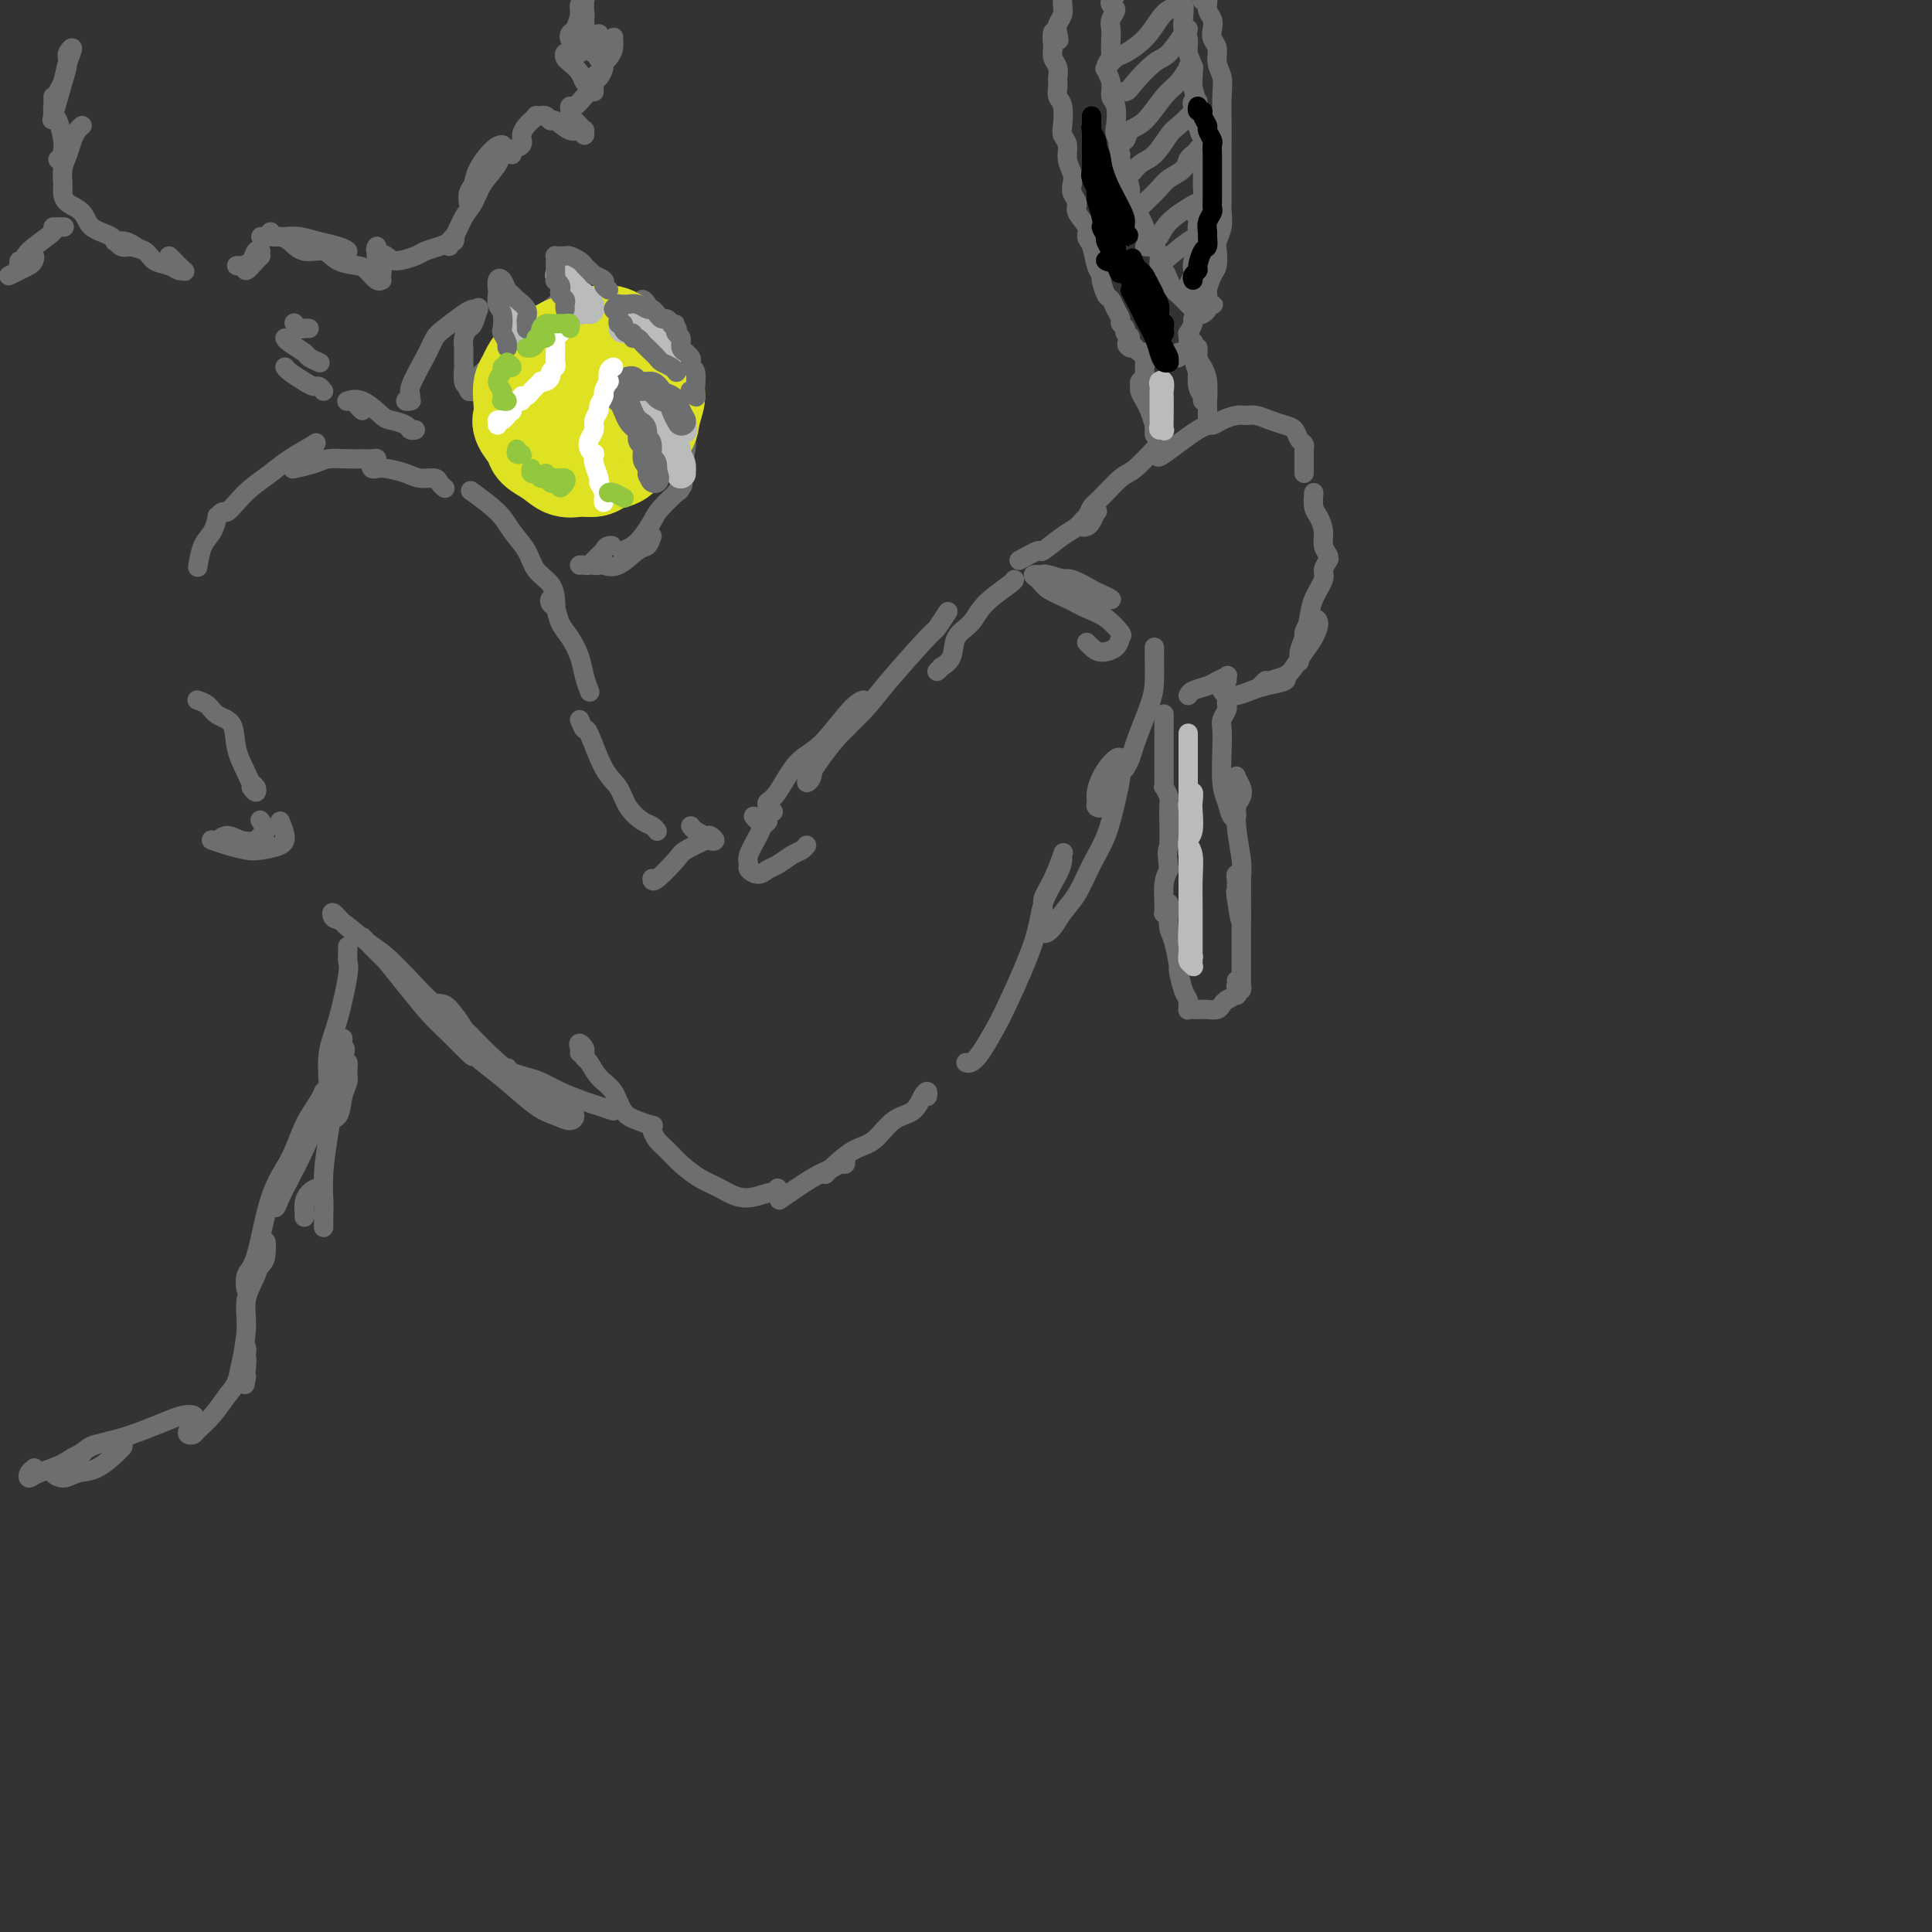 <svg viewBox='0 0 400 400' version='1.1' xmlns='http://www.w3.org/2000/svg' xmlns:xlink='http://www.w3.org/1999/xlink'><rect x="0" y="0" width="400" height="400" fill="#333333" stroke="none"/><g fill='none' stroke='rgb(109,110,112)' stroke-width='4' stroke-linecap='round' stroke-linejoin='round'><path d='M122,143c0.095,0.246 0.190,0.492 0,0c-0.190,-0.492 -0.667,-1.722 -1,-3c-0.333,-1.278 -0.524,-2.604 -1,-4c-0.476,-1.396 -1.239,-2.862 -2,-4c-0.761,-1.138 -1.521,-1.949 -2,-3c-0.479,-1.051 -0.678,-2.344 -1,-3c-0.322,-0.656 -0.766,-0.677 -1,-1c-0.234,-0.323 -0.259,-0.950 0,-1c0.259,-0.050 0.800,0.475 1,1c0.200,0.525 0.058,1.050 0,1c-0.058,-0.050 -0.031,-0.677 0,-1c0.031,-0.323 0.065,-0.344 0,-1c-0.065,-0.656 -0.230,-1.949 -1,-3c-0.770,-1.051 -2.144,-1.862 -3,-3c-0.856,-1.138 -1.193,-2.603 -2,-4c-0.807,-1.397 -2.082,-2.725 -3,-4c-0.918,-1.275 -1.478,-2.497 -3,-4c-1.522,-1.503 -4.006,-3.287 -5,-4c-0.994,-0.713 -0.497,-0.357 0,0'/><path d='M92,101c0.103,0.081 0.206,0.163 0,0c-0.206,-0.163 -0.720,-0.569 -1,-1c-0.280,-0.431 -0.327,-0.886 -1,-1c-0.673,-0.114 -1.974,0.114 -3,0c-1.026,-0.114 -1.779,-0.569 -3,-1c-1.221,-0.431 -2.911,-0.837 -4,-1c-1.089,-0.163 -1.576,-0.082 -2,0c-0.424,0.082 -0.784,0.166 -1,0c-0.216,-0.166 -0.286,-0.580 0,-1c0.286,-0.420 0.929,-0.845 1,-1c0.071,-0.155 -0.429,-0.039 -1,0c-0.571,0.039 -1.212,0.000 -2,0c-0.788,-0.000 -1.724,0.038 -3,0c-1.276,-0.038 -2.892,-0.154 -4,0c-1.108,0.154 -1.709,0.577 -3,1c-1.291,0.423 -3.271,0.845 -4,1c-0.729,0.155 -0.208,0.044 0,0c0.208,-0.044 0.104,-0.022 0,0'/><path d='M65,93c-0.126,-0.351 -0.253,-0.702 0,-1c0.253,-0.298 0.885,-0.544 0,0c-0.885,0.544 -3.288,1.877 -5,3c-1.712,1.123 -2.735,2.037 -4,3c-1.265,0.963 -2.774,1.975 -4,3c-1.226,1.025 -2.170,2.062 -3,3c-0.830,0.938 -1.545,1.777 -2,2c-0.455,0.223 -0.650,-0.171 -1,0c-0.350,0.171 -0.854,0.908 -1,1c-0.146,0.092 0.066,-0.462 0,0c-0.066,0.462 -0.409,1.938 -1,3c-0.591,1.062 -1.428,1.709 -2,3c-0.572,1.291 -0.878,3.226 -1,4c-0.122,0.774 -0.061,0.387 0,0'/><path d='M85,89c0.527,-0.023 1.055,-0.045 1,0c-0.055,0.045 -0.692,0.158 -1,0c-0.308,-0.158 -0.286,-0.589 -1,-1c-0.714,-0.411 -2.163,-0.804 -3,-1c-0.837,-0.196 -1.062,-0.196 -2,-1c-0.938,-0.804 -2.588,-2.412 -4,-3c-1.412,-0.588 -2.586,-0.155 -3,0c-0.414,0.155 -0.069,0.031 0,0c0.069,-0.031 -0.139,0.030 0,0c0.139,-0.030 0.625,-0.152 1,0c0.375,0.152 0.639,0.580 1,1c0.361,0.420 0.817,0.834 1,1c0.183,0.166 0.091,0.083 0,0'/><path d='M67,81c-0.348,-0.439 -0.696,-0.878 -1,-1c-0.304,-0.122 -0.565,0.072 -1,0c-0.435,-0.072 -1.044,-0.411 -2,-1c-0.956,-0.589 -2.257,-1.428 -3,-2c-0.743,-0.572 -0.926,-0.878 -1,-1c-0.074,-0.122 -0.037,-0.061 0,0'/><path d='M66,75c0.218,0.097 0.437,0.194 0,0c-0.437,-0.194 -1.529,-0.679 -2,-1c-0.471,-0.321 -0.322,-0.478 -1,-1c-0.678,-0.522 -2.182,-1.410 -3,-2c-0.818,-0.590 -0.948,-0.883 -1,-1c-0.052,-0.117 -0.026,-0.059 0,0'/><path d='M54,49c0.239,0.002 0.478,0.004 1,0c0.522,-0.004 1.326,-0.012 2,0c0.674,0.012 1.219,0.046 2,0c0.781,-0.046 1.799,-0.170 3,0c1.201,0.170 2.584,0.634 4,1c1.416,0.366 2.864,0.634 4,1c1.136,0.366 1.960,0.829 2,1c0.040,0.171 -0.703,0.049 -1,0c-0.297,-0.049 -0.149,-0.024 0,0'/><path d='M56,48c0.353,0.436 0.706,0.871 1,1c0.294,0.129 0.527,-0.050 1,0c0.473,0.050 1.184,0.328 2,1c0.816,0.672 1.737,1.737 3,2c1.263,0.263 2.867,-0.276 4,0c1.133,0.276 1.796,1.366 3,2c1.204,0.634 2.950,0.811 4,1c1.050,0.189 1.406,0.388 2,1c0.594,0.612 1.428,1.637 2,2c0.572,0.363 0.882,0.066 1,0c0.118,-0.066 0.046,0.101 0,0c-0.046,-0.101 -0.064,-0.470 0,-1c0.064,-0.530 0.209,-1.219 0,-2c-0.209,-0.781 -0.774,-1.652 -1,-2c-0.226,-0.348 -0.113,-0.174 0,0'/><path d='M78,51c-0.195,0.346 -0.391,0.692 0,1c0.391,0.308 1.368,0.577 2,1c0.632,0.423 0.918,1.001 2,1c1.082,-0.001 2.959,-0.579 4,-1c1.041,-0.421 1.247,-0.683 2,-1c0.753,-0.317 2.054,-0.689 3,-1c0.946,-0.311 1.536,-0.562 2,-1c0.464,-0.438 0.803,-1.063 1,-1c0.197,0.063 0.251,0.815 0,1c-0.251,0.185 -0.808,-0.198 -1,0c-0.192,0.198 -0.021,0.977 0,1c0.021,0.023 -0.109,-0.709 0,-1c0.109,-0.291 0.456,-0.139 1,-1c0.544,-0.861 1.284,-2.735 2,-4c0.716,-1.265 1.409,-1.922 2,-3c0.591,-1.078 1.082,-2.575 2,-4c0.918,-1.425 2.264,-2.776 3,-4c0.736,-1.224 0.864,-2.322 1,-3c0.136,-0.678 0.281,-0.936 0,-1c-0.281,-0.064 -0.990,0.067 -2,1c-1.010,0.933 -2.323,2.667 -3,4c-0.677,1.333 -0.717,2.266 -1,3c-0.283,0.734 -0.808,1.268 -1,2c-0.192,0.732 -0.052,1.660 0,2c0.052,0.340 0.014,0.092 0,0c-0.014,-0.092 -0.004,-0.026 0,0c0.004,0.026 0.002,0.013 0,0'/><path d='M106,32c-0.233,-0.355 -0.466,-0.711 0,-1c0.466,-0.289 1.632,-0.512 2,-1c0.368,-0.488 -0.060,-1.241 0,-2c0.060,-0.759 0.609,-1.524 1,-2c0.391,-0.476 0.626,-0.663 1,-1c0.374,-0.337 0.888,-0.823 1,-1c0.112,-0.177 -0.177,-0.043 0,0c0.177,0.043 0.819,-0.005 1,0c0.181,0.005 -0.100,0.062 0,0c0.100,-0.062 0.579,-0.242 1,0c0.421,0.242 0.782,0.907 1,1c0.218,0.093 0.293,-0.385 1,0c0.707,0.385 2.047,1.635 3,2c0.953,0.365 1.520,-0.154 2,0c0.480,0.154 0.872,0.981 1,1c0.128,0.019 -0.008,-0.768 0,-1c0.008,-0.232 0.160,0.093 0,0c-0.160,-0.093 -0.632,-0.604 -1,-1c-0.368,-0.396 -0.633,-0.679 -1,-1c-0.367,-0.321 -0.838,-0.681 -1,-1c-0.162,-0.319 -0.016,-0.596 0,-1c0.016,-0.404 -0.097,-0.934 0,-1c0.097,-0.066 0.403,0.333 1,0c0.597,-0.333 1.485,-1.400 2,-2c0.515,-0.600 0.656,-0.735 1,-1c0.344,-0.265 0.891,-0.659 1,-1c0.109,-0.341 -0.218,-0.627 0,-1c0.218,-0.373 0.982,-0.831 1,-1c0.018,-0.169 -0.709,-0.048 -1,0c-0.291,0.048 -0.145,0.024 0,0'/><path d='M123,16c0.730,-0.957 0.055,-0.350 0,0c-0.055,0.350 0.511,0.442 1,0c0.489,-0.442 0.901,-1.418 1,-2c0.099,-0.582 -0.117,-0.770 0,-1c0.117,-0.230 0.565,-0.501 1,-1c0.435,-0.499 0.855,-1.226 1,-2c0.145,-0.774 0.015,-1.593 0,-2c-0.015,-0.407 0.083,-0.400 0,0c-0.083,0.400 -0.349,1.194 -1,2c-0.651,0.806 -1.687,1.626 -2,2c-0.313,0.374 0.098,0.304 0,0c-0.098,-0.304 -0.706,-0.842 -1,-1c-0.294,-0.158 -0.275,0.063 0,0c0.275,-0.063 0.806,-0.409 1,-1c0.194,-0.591 0.052,-1.428 0,-2c-0.052,-0.572 -0.015,-0.878 0,-1c0.015,-0.122 0.007,-0.061 0,0'/><path d='M123,19c-0.785,-0.674 -1.570,-1.347 -2,-2c-0.430,-0.653 -0.504,-1.285 -1,-2c-0.496,-0.715 -1.414,-1.512 -2,-2c-0.586,-0.488 -0.838,-0.667 -1,-1c-0.162,-0.333 -0.232,-0.820 0,-1c0.232,-0.180 0.765,-0.053 1,0c0.235,0.053 0.172,0.032 0,0c-0.172,-0.032 -0.452,-0.076 0,0c0.452,0.076 1.638,0.273 2,0c0.362,-0.273 -0.099,-1.015 0,-2c0.099,-0.985 0.760,-2.212 1,-3c0.240,-0.788 0.060,-1.137 0,-2c-0.060,-0.863 -0.001,-2.241 0,-3c0.001,-0.759 -0.055,-0.900 0,-1c0.055,-0.100 0.221,-0.157 0,0c-0.221,0.157 -0.831,0.530 -1,1c-0.169,0.470 0.101,1.036 0,2c-0.101,0.964 -0.573,2.326 -1,3c-0.427,0.674 -0.809,0.662 -1,1c-0.191,0.338 -0.191,1.027 0,1c0.191,-0.027 0.573,-0.769 1,-1c0.427,-0.231 0.899,0.051 1,0c0.101,-0.051 -0.168,-0.433 0,-1c0.168,-0.567 0.773,-1.318 1,-2c0.227,-0.682 0.075,-1.293 0,-2c-0.075,-0.707 -0.072,-1.509 0,-2c0.072,-0.491 0.212,-0.671 0,-1c-0.212,-0.329 -0.775,-0.808 -1,-1c-0.225,-0.192 -0.113,-0.096 0,0'/><path d='M54,53c-0.194,0.164 -0.389,0.328 -1,1c-0.611,0.672 -1.639,1.851 -2,2c-0.361,0.149 -0.053,-0.734 0,-1c0.053,-0.266 -0.147,0.085 0,0c0.147,-0.085 0.640,-0.605 1,-1c0.360,-0.395 0.587,-0.666 1,-1c0.413,-0.334 1.011,-0.730 1,-1c-0.011,-0.270 -0.630,-0.412 -1,0c-0.370,0.412 -0.491,1.378 -1,2c-0.509,0.622 -1.406,0.898 -2,1c-0.594,0.102 -0.884,0.029 -1,0c-0.116,-0.029 -0.058,-0.015 0,0'/><path d='M35,53c0.201,0.194 0.403,0.389 1,1c0.597,0.611 1.590,1.640 2,2c0.410,0.360 0.238,0.051 0,0c-0.238,-0.051 -0.543,0.155 -1,0c-0.457,-0.155 -1.068,-0.672 -2,-1c-0.932,-0.328 -2.187,-0.466 -3,-1c-0.813,-0.534 -1.186,-1.463 -2,-2c-0.814,-0.537 -2.069,-0.681 -3,-1c-0.931,-0.319 -1.538,-0.814 -2,-1c-0.462,-0.186 -0.778,-0.064 -1,0c-0.222,0.064 -0.349,0.069 0,0c0.349,-0.069 1.173,-0.213 2,0c0.827,0.213 1.658,0.783 2,1c0.342,0.217 0.197,0.081 0,0c-0.197,-0.081 -0.446,-0.109 -1,0c-0.554,0.109 -1.413,0.353 -2,0c-0.587,-0.353 -0.904,-1.302 -2,-2c-1.096,-0.698 -2.973,-1.145 -4,-2c-1.027,-0.855 -1.204,-2.119 -2,-3c-0.796,-0.881 -2.210,-1.380 -3,-2c-0.790,-0.620 -0.955,-1.363 -1,-2c-0.045,-0.637 0.029,-1.168 0,-2c-0.029,-0.832 -0.162,-1.964 0,-3c0.162,-1.036 0.618,-1.977 1,-3c0.382,-1.023 0.690,-2.130 1,-3c0.310,-0.870 0.622,-1.503 1,-2c0.378,-0.497 0.822,-0.856 1,-1c0.178,-0.144 0.089,-0.072 0,0'/><path d='M12,33c0.421,0.091 0.842,0.182 1,0c0.158,-0.182 0.053,-0.636 0,-1c-0.053,-0.364 -0.053,-0.636 0,-1c0.053,-0.364 0.158,-0.818 0,-2c-0.158,-1.182 -0.578,-3.091 -1,-4c-0.422,-0.909 -0.845,-0.816 -1,-1c-0.155,-0.184 -0.042,-0.643 0,-1c0.042,-0.357 0.011,-0.611 0,-1c-0.011,-0.389 -0.003,-0.912 0,-1c0.003,-0.088 0.001,0.259 0,0c-0.001,-0.259 -0.001,-1.124 0,-1c0.001,0.124 0.003,1.238 0,2c-0.003,0.762 -0.012,1.171 0,1c0.012,-0.171 0.046,-0.921 0,-1c-0.046,-0.079 -0.171,0.513 0,0c0.171,-0.513 0.639,-2.129 1,-3c0.361,-0.871 0.615,-0.995 1,-2c0.385,-1.005 0.900,-2.892 1,-4c0.100,-1.108 -0.215,-1.438 0,-2c0.215,-0.562 0.961,-1.358 1,-1c0.039,0.358 -0.629,1.869 -1,3c-0.371,1.131 -0.446,1.881 -1,4c-0.554,2.119 -1.587,5.605 -2,7c-0.413,1.395 -0.207,0.697 0,0'/><path d='M13,47c0.266,0.002 0.531,0.005 0,0c-0.531,-0.005 -1.859,-0.016 -2,0c-0.141,0.016 0.905,0.060 0,1c-0.905,0.940 -3.761,2.775 -5,4c-1.239,1.225 -0.860,1.841 -1,2c-0.140,0.159 -0.799,-0.138 -1,0c-0.201,0.138 0.055,0.712 0,1c-0.055,0.288 -0.420,0.290 0,0c0.420,-0.290 1.627,-0.873 2,-1c0.373,-0.127 -0.088,0.204 0,0c0.088,-0.204 0.724,-0.941 1,-1c0.276,-0.059 0.193,0.559 0,1c-0.193,0.441 -0.495,0.706 -1,1c-0.505,0.294 -1.213,0.618 -2,1c-0.787,0.382 -1.653,0.824 -2,1c-0.347,0.176 -0.173,0.088 0,0'/><path d='M120,149c0.379,0.919 0.758,1.838 1,2c0.242,0.162 0.348,-0.433 1,1c0.652,1.433 1.852,4.895 3,7c1.148,2.105 2.245,2.855 3,4c0.755,1.145 1.169,2.685 2,4c0.831,1.315 2.079,2.405 3,3c0.921,0.595 1.515,0.696 2,1c0.485,0.304 0.861,0.813 1,1c0.139,0.187 0.040,0.054 0,0c-0.040,-0.054 -0.020,-0.027 0,0'/><path d='M143,171c0.216,0.302 0.432,0.603 1,1c0.568,0.397 1.487,0.889 2,1c0.513,0.111 0.621,-0.160 1,0c0.379,0.160 1.030,0.750 1,1c-0.030,0.250 -0.740,0.159 -1,0c-0.260,-0.159 -0.070,-0.386 -1,0c-0.930,0.386 -2.981,1.385 -4,2c-1.019,0.615 -1.005,0.844 -2,2c-0.995,1.156 -2.999,3.238 -4,4c-1.001,0.762 -1.000,0.205 -1,0c0.000,-0.205 0.000,-0.059 0,0c-0.000,0.059 -0.000,0.029 0,0'/><path d='M156,169c0.347,0.417 0.694,0.834 1,1c0.306,0.166 0.572,0.082 1,0c0.428,-0.082 1.019,-0.163 1,0c-0.019,0.163 -0.648,0.568 -1,1c-0.352,0.432 -0.428,0.891 -1,2c-0.572,1.109 -1.639,2.868 -2,4c-0.361,1.132 -0.015,1.636 0,2c0.015,0.364 -0.302,0.588 0,1c0.302,0.412 1.222,1.011 2,1c0.778,-0.011 1.413,-0.634 2,-1c0.587,-0.366 1.124,-0.477 2,-1c0.876,-0.523 2.090,-1.460 3,-2c0.910,-0.540 1.514,-0.684 2,-1c0.486,-0.316 0.853,-0.805 1,-1c0.147,-0.195 0.073,-0.098 0,0'/><path d='M200,220c0.273,0.101 0.546,0.203 1,0c0.454,-0.203 1.089,-0.709 2,-2c0.911,-1.291 2.097,-3.367 3,-5c0.903,-1.633 1.524,-2.823 3,-6c1.476,-3.177 3.807,-8.343 5,-12c1.193,-3.657 1.249,-5.807 2,-8c0.751,-2.193 2.196,-4.429 3,-6c0.804,-1.571 0.968,-2.478 1,-3c0.032,-0.522 -0.068,-0.658 0,-1c0.068,-0.342 0.304,-0.889 0,0c-0.304,0.889 -1.147,3.214 -2,5c-0.853,1.786 -1.716,3.034 -2,4c-0.284,0.966 0.010,1.650 0,3c-0.010,1.350 -0.323,3.367 0,4c0.323,0.633 1.283,-0.116 2,-1c0.717,-0.884 1.190,-1.902 2,-3c0.810,-1.098 1.958,-2.277 3,-4c1.042,-1.723 1.980,-3.990 3,-6c1.020,-2.010 2.124,-3.763 3,-6c0.876,-2.237 1.524,-4.959 2,-7c0.476,-2.041 0.779,-3.403 1,-5c0.221,-1.597 0.361,-3.430 0,-4c-0.361,-0.570 -1.222,0.124 -2,1c-0.778,0.876 -1.473,1.936 -2,3c-0.527,1.064 -0.887,2.134 -1,3c-0.113,0.866 0.019,1.528 0,2c-0.019,0.472 -0.191,0.755 0,1c0.191,0.245 0.744,0.450 1,0c0.256,-0.450 0.216,-1.557 1,-3c0.784,-1.443 2.392,-3.221 4,-5'/><path d='M233,159c1.215,-1.946 1.254,-2.812 2,-5c0.746,-2.188 2.200,-5.697 3,-8c0.800,-2.303 0.946,-3.401 1,-5c0.054,-1.599 0.014,-3.700 0,-5c-0.014,-1.300 -0.004,-1.800 0,-2c0.004,-0.200 0.002,-0.100 0,0'/><path d='M196,127c0.222,-0.341 0.445,-0.683 0,0c-0.445,0.683 -1.556,2.390 -2,3c-0.444,0.610 -0.220,0.124 -2,2c-1.780,1.876 -5.565,6.116 -8,9c-2.435,2.884 -3.519,4.413 -5,6c-1.481,1.587 -3.360,3.232 -5,5c-1.640,1.768 -3.042,3.658 -4,5c-0.958,1.342 -1.474,2.137 -2,3c-0.526,0.863 -1.063,1.795 -1,2c0.063,0.205 0.727,-0.319 1,-1c0.273,-0.681 0.156,-1.521 1,-3c0.844,-1.479 2.651,-3.596 4,-5c1.349,-1.404 2.242,-2.093 3,-3c0.758,-0.907 1.383,-2.031 2,-3c0.617,-0.969 1.228,-1.784 1,-2c-0.228,-0.216 -1.294,0.166 -3,2c-1.706,1.834 -4.052,5.121 -6,7c-1.948,1.879 -3.499,2.350 -5,4c-1.501,1.650 -2.952,4.481 -4,6c-1.048,1.519 -1.692,1.728 -2,2c-0.308,0.272 -0.279,0.609 0,1c0.279,0.391 0.807,0.837 1,1c0.193,0.163 0.052,0.044 0,0c-0.052,-0.044 -0.015,-0.013 0,0c0.015,0.013 0.007,0.006 0,0'/><path d='M194,139c0.481,-0.456 0.961,-0.911 1,-1c0.039,-0.089 -0.365,0.189 0,0c0.365,-0.189 1.499,-0.846 2,-2c0.501,-1.154 0.369,-2.807 1,-4c0.631,-1.193 2.025,-1.927 3,-3c0.975,-1.073 1.529,-2.483 3,-4c1.471,-1.517 3.858,-3.139 5,-4c1.142,-0.861 1.041,-0.960 1,-1c-0.041,-0.040 -0.020,-0.020 0,0'/><path d='M225,133c0.280,0.295 0.561,0.589 1,1c0.439,0.411 1.038,0.937 2,1c0.962,0.063 2.288,-0.339 3,-1c0.712,-0.661 0.810,-1.580 1,-2c0.190,-0.420 0.472,-0.339 0,-1c-0.472,-0.661 -1.698,-2.064 -3,-3c-1.302,-0.936 -2.680,-1.403 -4,-2c-1.320,-0.597 -2.580,-1.322 -4,-2c-1.420,-0.678 -2.999,-1.307 -4,-2c-1.001,-0.693 -1.425,-1.448 -2,-2c-0.575,-0.552 -1.302,-0.902 -1,-1c0.302,-0.098 1.632,0.054 2,0c0.368,-0.054 -0.225,-0.315 1,0c1.225,0.315 4.269,1.205 6,2c1.731,0.795 2.148,1.493 3,2c0.852,0.507 2.138,0.822 3,1c0.862,0.178 1.299,0.219 1,0c-0.299,-0.219 -1.334,-0.700 -2,-1c-0.666,-0.300 -0.962,-0.421 -2,-1c-1.038,-0.579 -2.818,-1.618 -4,-2c-1.182,-0.382 -1.766,-0.109 -2,0c-0.234,0.109 -0.117,0.055 0,0'/><path d='M211,116c1.678,-0.924 3.355,-1.848 4,-2c0.645,-0.152 0.257,0.467 1,0c0.743,-0.467 2.617,-2.022 4,-3c1.383,-0.978 2.277,-1.380 3,-2c0.723,-0.620 1.277,-1.459 2,-2c0.723,-0.541 1.616,-0.785 2,-1c0.384,-0.215 0.260,-0.401 0,0c-0.260,0.401 -0.655,1.387 -1,2c-0.345,0.613 -0.640,0.851 -1,1c-0.360,0.149 -0.786,0.208 -1,0c-0.214,-0.208 -0.216,-0.683 0,-1c0.216,-0.317 0.650,-0.477 1,-1c0.350,-0.523 0.616,-1.408 1,-2c0.384,-0.592 0.888,-0.891 2,-2c1.112,-1.109 2.834,-3.029 4,-4c1.166,-0.971 1.776,-0.992 3,-2c1.224,-1.008 3.060,-3.002 4,-4c0.940,-0.998 0.983,-0.999 1,-1c0.017,-0.001 0.009,-0.000 0,0'/><path d='M240,94c-0.290,0.542 -0.579,1.084 1,0c1.579,-1.084 5.028,-3.793 7,-5c1.972,-1.207 2.467,-0.913 3,-1c0.533,-0.087 1.104,-0.556 2,-1c0.896,-0.444 2.116,-0.862 3,-1c0.884,-0.138 1.431,0.003 2,0c0.569,-0.003 1.160,-0.152 2,0c0.840,0.152 1.927,0.604 3,1c1.073,0.396 2.130,0.737 3,1c0.870,0.263 1.554,0.450 2,1c0.446,0.550 0.655,1.464 1,2c0.345,0.536 0.824,0.694 1,1c0.176,0.306 0.047,0.762 0,1c-0.047,0.238 -0.013,0.260 0,1c0.013,0.740 0.003,2.198 0,3c-0.003,0.802 -0.001,0.947 0,1c0.001,0.053 0.000,0.015 0,0c-0.000,-0.015 -0.000,-0.008 0,0'/><path d='M272,102c-0.081,1.112 -0.161,2.224 0,3c0.161,0.776 0.565,1.217 1,2c0.435,0.783 0.901,1.909 1,3c0.099,1.091 -0.168,2.147 0,3c0.168,0.853 0.773,1.503 1,2c0.227,0.497 0.077,0.841 0,1c-0.077,0.159 -0.080,0.131 0,0c0.080,-0.131 0.243,-0.367 0,0c-0.243,0.367 -0.891,1.337 -1,2c-0.109,0.663 0.321,1.020 0,2c-0.321,0.980 -1.392,2.582 -2,4c-0.608,1.418 -0.752,2.652 -1,4c-0.248,1.348 -0.598,2.810 -1,4c-0.402,1.190 -0.855,2.106 -1,3c-0.145,0.894 0.017,1.764 0,2c-0.017,0.236 -0.212,-0.161 0,-1c0.212,-0.839 0.832,-2.118 1,-3c0.168,-0.882 -0.115,-1.366 0,-2c0.115,-0.634 0.628,-1.419 1,-2c0.372,-0.581 0.605,-0.959 1,-1c0.395,-0.041 0.953,0.254 1,1c0.047,0.746 -0.418,1.944 -1,3c-0.582,1.056 -1.281,1.968 -2,3c-0.719,1.032 -1.457,2.182 -2,3c-0.543,0.818 -0.891,1.305 -2,2c-1.109,0.695 -2.978,1.599 -4,2c-1.022,0.401 -1.198,0.300 -1,0c0.198,-0.300 0.771,-0.800 1,-1c0.229,-0.200 0.115,-0.100 0,0'/><path d='M262,141c-1.507,1.450 -0.273,0.573 1,0c1.273,-0.573 2.585,-0.844 3,-1c0.415,-0.156 -0.066,-0.196 0,0c0.066,0.196 0.680,0.628 0,1c-0.680,0.372 -2.655,0.685 -4,1c-1.345,0.315 -2.060,0.631 -3,1c-0.940,0.369 -2.104,0.790 -3,1c-0.896,0.210 -1.522,0.211 -2,0c-0.478,-0.211 -0.806,-0.632 -1,-1c-0.194,-0.368 -0.254,-0.684 0,-1c0.254,-0.316 0.824,-0.632 1,-1c0.176,-0.368 -0.040,-0.790 0,-1c0.040,-0.210 0.336,-0.210 0,0c-0.336,0.210 -1.306,0.631 -2,1c-0.694,0.369 -1.114,0.687 -2,1c-0.886,0.313 -2.239,0.623 -3,1c-0.761,0.377 -0.932,0.822 -1,1c-0.068,0.178 -0.034,0.089 0,0'/><path d='M254,145c-0.030,0.359 -0.060,0.718 0,1c0.060,0.282 0.212,0.487 0,1c-0.212,0.513 -0.786,1.333 -1,2c-0.214,0.667 -0.069,1.181 0,2c0.069,0.819 0.061,1.944 0,4c-0.061,2.056 -0.175,5.042 0,7c0.175,1.958 0.639,2.886 1,4c0.361,1.114 0.620,2.412 1,3c0.380,0.588 0.883,0.466 1,0c0.117,-0.466 -0.151,-1.275 0,-2c0.151,-0.725 0.720,-1.364 1,-2c0.280,-0.636 0.272,-1.267 0,-2c-0.272,-0.733 -0.806,-1.567 -1,-2c-0.194,-0.433 -0.048,-0.464 0,0c0.048,0.464 -0.001,1.424 0,2c0.001,0.576 0.053,0.768 0,2c-0.053,1.232 -0.210,3.505 0,6c0.210,2.495 0.788,5.211 1,7c0.212,1.789 0.057,2.650 0,4c-0.057,1.350 -0.015,3.189 0,4c0.015,0.811 0.004,0.593 0,1c-0.004,0.407 -0.001,1.440 0,2c0.001,0.560 0.000,0.648 0,1c-0.000,0.352 -0.000,0.967 0,1c0.000,0.033 0.000,-0.517 0,-1c-0.000,-0.483 -0.000,-0.899 0,-1c0.000,-0.101 0.000,0.114 0,0c-0.000,-0.114 -0.000,-0.557 0,-1'/><path d='M257,188c0.237,6.230 -0.669,0.307 -1,-2c-0.331,-2.307 -0.085,-0.996 0,-1c0.085,-0.004 0.009,-1.323 0,-2c-0.009,-0.677 0.050,-0.711 0,-1c-0.050,-0.289 -0.210,-0.834 0,-1c0.210,-0.166 0.788,0.048 1,0c0.212,-0.048 0.057,-0.359 0,0c-0.057,0.359 -0.015,1.386 0,2c0.015,0.614 0.004,0.815 0,2c-0.004,1.185 -0.001,3.353 0,5c0.001,1.647 0.000,2.772 0,4c-0.000,1.228 0.001,2.560 0,4c-0.001,1.440 -0.004,2.988 0,4c0.004,1.012 0.015,1.488 0,2c-0.015,0.512 -0.057,1.061 0,1c0.057,-0.061 0.211,-0.731 0,-1c-0.211,-0.269 -0.789,-0.139 -1,0c-0.211,0.139 -0.057,0.285 0,0c0.057,-0.285 0.015,-1.000 0,-1c-0.015,0.000 -0.004,0.717 0,1c0.004,0.283 0.001,0.132 0,0c-0.001,-0.132 0.001,-0.246 0,0c-0.001,0.246 -0.006,0.853 0,1c0.006,0.147 0.022,-0.167 0,0c-0.022,0.167 -0.083,0.814 0,1c0.083,0.186 0.309,-0.090 0,0c-0.309,0.090 -1.155,0.545 -2,1'/><path d='M254,207c-0.655,0.475 -0.791,0.663 -1,1c-0.209,0.337 -0.491,0.822 -1,1c-0.509,0.178 -1.247,0.049 -2,0c-0.753,-0.049 -1.522,-0.017 -2,0c-0.478,0.017 -0.664,0.019 -1,0c-0.336,-0.019 -0.821,-0.061 -1,0c-0.179,0.061 -0.051,0.223 0,0c0.051,-0.223 0.024,-0.831 0,-1c-0.024,-0.169 -0.044,0.103 0,0c0.044,-0.103 0.153,-0.580 0,-1c-0.153,-0.420 -0.566,-0.783 -1,-2c-0.434,-1.217 -0.887,-3.289 -1,-4c-0.113,-0.711 0.113,-0.060 0,-1c-0.113,-0.940 -0.566,-3.471 -1,-5c-0.434,-1.529 -0.849,-2.057 -1,-3c-0.151,-0.943 -0.040,-2.302 0,-3c0.040,-0.698 0.007,-0.733 0,-1c-0.007,-0.267 0.012,-0.764 0,-1c-0.012,-0.236 -0.056,-0.210 0,0c0.056,0.210 0.211,0.606 0,1c-0.211,0.394 -0.789,0.787 -1,1c-0.211,0.213 -0.054,0.248 0,0c0.054,-0.248 0.004,-0.778 0,-1c-0.004,-0.222 0.037,-0.137 0,-1c-0.037,-0.863 -0.154,-2.675 0,-4c0.154,-1.325 0.577,-2.162 1,-3'/><path d='M242,180c-0.614,-4.924 -0.151,-3.735 0,-5c0.151,-1.265 -0.012,-4.982 0,-7c0.012,-2.018 0.199,-2.335 0,-3c-0.199,-0.665 -0.785,-1.679 -1,-2c-0.215,-0.321 -0.057,0.051 0,0c0.057,-0.051 0.015,-0.524 0,-1c-0.015,-0.476 -0.004,-0.956 0,-1c0.004,-0.044 0.001,0.349 0,0c-0.001,-0.349 -0.000,-1.439 0,-3c0.000,-1.561 0.000,-3.594 0,-5c-0.000,-1.406 -0.000,-2.186 0,-3c0.000,-0.814 0.000,-1.661 0,-2c-0.000,-0.339 -0.000,-0.169 0,0'/><path d='M250,86c-0.002,0.223 -0.003,0.446 0,0c0.003,-0.446 0.011,-1.561 0,-2c-0.011,-0.439 -0.041,-0.203 0,-1c0.041,-0.797 0.155,-2.627 0,-4c-0.155,-1.373 -0.577,-2.288 -1,-3c-0.423,-0.712 -0.845,-1.220 -1,-2c-0.155,-0.780 -0.043,-1.831 0,-2c0.043,-0.169 0.015,0.546 0,1c-0.015,0.454 -0.018,0.648 0,1c0.018,0.352 0.057,0.862 0,2c-0.057,1.138 -0.212,2.905 0,4c0.212,1.095 0.790,1.516 1,2c0.210,0.484 0.054,1.029 0,1c-0.054,-0.029 -0.004,-0.631 0,-1c0.004,-0.369 -0.038,-0.504 0,-1c0.038,-0.496 0.155,-1.352 0,-2c-0.155,-0.648 -0.582,-1.087 -1,-2c-0.418,-0.913 -0.826,-2.301 -1,-3c-0.174,-0.699 -0.113,-0.709 0,-1c0.113,-0.291 0.278,-0.861 0,-1c-0.278,-0.139 -0.998,0.155 -1,0c-0.002,-0.155 0.714,-0.759 1,-1c0.286,-0.241 0.143,-0.121 0,0'/><path d='M239,90c0.007,-0.288 0.013,-0.577 0,-1c-0.013,-0.423 -0.046,-0.982 0,-1c0.046,-0.018 0.170,0.504 0,0c-0.170,-0.504 -0.635,-2.033 -1,-3c-0.365,-0.967 -0.630,-1.372 -1,-2c-0.370,-0.628 -0.845,-1.478 -1,-2c-0.155,-0.522 0.011,-0.717 0,-1c-0.011,-0.283 -0.199,-0.653 0,-1c0.199,-0.347 0.785,-0.670 1,-1c0.215,-0.330 0.057,-0.667 0,-1c-0.057,-0.333 -0.015,-0.664 0,-1c0.015,-0.336 0.004,-0.679 0,-1c-0.004,-0.321 -0.001,-0.622 0,-1c0.001,-0.378 0.000,-0.833 0,-1c-0.000,-0.167 -0.000,-0.045 0,0c0.000,0.045 0.000,0.013 0,0c-0.000,-0.013 -0.000,-0.006 0,0'/><path d='M250,63c-0.105,0.002 -0.209,0.003 0,0c0.209,-0.003 0.733,-0.011 1,0c0.267,0.011 0.279,0.043 0,0c-0.279,-0.043 -0.849,-0.159 -1,0c-0.151,0.159 0.118,0.593 0,1c-0.118,0.407 -0.623,0.785 -1,1c-0.377,0.215 -0.626,0.265 -1,0c-0.374,-0.265 -0.874,-0.845 -1,-1c-0.126,-0.155 0.121,0.114 0,0c-0.121,-0.114 -0.610,-0.611 -1,-1c-0.390,-0.389 -0.682,-0.672 -1,-1c-0.318,-0.328 -0.664,-0.703 -1,-1c-0.336,-0.297 -0.664,-0.516 -1,-1c-0.336,-0.484 -0.682,-1.233 -1,-2c-0.318,-0.767 -0.610,-1.552 -1,-2c-0.390,-0.448 -0.879,-0.558 -1,-1c-0.121,-0.442 0.127,-1.215 0,-2c-0.127,-0.785 -0.629,-1.583 -1,-2c-0.371,-0.417 -0.611,-0.454 -1,-1c-0.389,-0.546 -0.927,-1.602 -1,-2c-0.073,-0.398 0.317,-0.140 0,-1c-0.317,-0.860 -1.343,-2.840 -2,-4c-0.657,-1.160 -0.947,-1.502 -1,-2c-0.053,-0.498 0.130,-1.154 0,-2c-0.130,-0.846 -0.573,-1.882 -1,-3c-0.427,-1.118 -0.836,-2.320 -1,-3c-0.164,-0.680 -0.082,-0.840 0,-1'/><path d='M232,32c-1.178,-3.906 -0.124,-2.172 0,-2c0.124,0.172 -0.684,-1.216 -1,-2c-0.316,-0.784 -0.142,-0.962 0,-2c0.142,-1.038 0.252,-2.937 0,-4c-0.252,-1.063 -0.866,-1.291 -1,-2c-0.134,-0.709 0.213,-1.898 0,-3c-0.213,-1.102 -0.985,-2.115 -1,-3c-0.015,-0.885 0.727,-1.640 1,-2c0.273,-0.360 0.078,-0.324 0,-1c-0.078,-0.676 -0.039,-2.065 0,-3c0.039,-0.935 0.077,-1.417 0,-2c-0.077,-0.583 -0.269,-1.265 0,-2c0.269,-0.735 0.999,-1.521 1,-2c0.001,-0.479 -0.728,-0.650 -1,-1c-0.272,-0.350 -0.087,-0.878 0,-1c0.087,-0.122 0.075,0.163 0,0c-0.075,-0.163 -0.212,-0.775 0,-1c0.212,-0.225 0.775,-0.064 1,0c0.225,0.064 0.113,0.032 0,0'/><path d='M247,62c0.028,0.026 0.056,0.053 0,0c-0.056,-0.053 -0.196,-0.184 0,0c0.196,0.184 0.728,0.684 1,1c0.272,0.316 0.283,0.448 0,1c-0.283,0.552 -0.860,1.525 -1,2c-0.140,0.475 0.159,0.451 0,1c-0.159,0.549 -0.774,1.670 -1,2c-0.226,0.330 -0.063,-0.132 0,0c0.063,0.132 0.027,0.857 0,1c-0.027,0.143 -0.045,-0.298 0,0c0.045,0.298 0.153,1.334 0,2c-0.153,0.666 -0.565,0.963 -1,1c-0.435,0.037 -0.891,-0.186 -1,0c-0.109,0.186 0.129,0.782 0,1c-0.129,0.218 -0.626,0.058 -1,0c-0.374,-0.058 -0.625,-0.016 -1,0c-0.375,0.016 -0.875,0.005 -1,0c-0.125,-0.005 0.125,-0.005 0,0c-0.125,0.005 -0.625,0.015 -1,0c-0.375,-0.015 -0.625,-0.056 -1,0c-0.375,0.056 -0.875,0.207 -1,0c-0.125,-0.207 0.125,-0.774 0,-1c-0.125,-0.226 -0.625,-0.113 -1,0c-0.375,0.113 -0.626,0.226 -1,0c-0.374,-0.226 -0.870,-0.792 -1,-1c-0.130,-0.208 0.106,-0.060 0,0c-0.106,0.060 -0.553,0.030 -1,0'/><path d='M234,72c-1.482,-0.714 -0.186,-1.500 0,-2c0.186,-0.500 -0.738,-0.714 -1,-1c-0.262,-0.286 0.137,-0.644 0,-1c-0.137,-0.356 -0.810,-0.709 -1,-1c-0.190,-0.291 0.103,-0.519 0,-1c-0.103,-0.481 -0.601,-1.214 -1,-2c-0.399,-0.786 -0.698,-1.626 -1,-2c-0.302,-0.374 -0.605,-0.282 -1,-1c-0.395,-0.718 -0.881,-2.248 -1,-3c-0.119,-0.752 0.128,-0.728 0,-1c-0.128,-0.272 -0.631,-0.839 -1,-2c-0.369,-1.161 -0.606,-2.916 -1,-4c-0.394,-1.084 -0.947,-1.498 -1,-2c-0.053,-0.502 0.392,-1.093 0,-2c-0.392,-0.907 -1.621,-2.129 -2,-3c-0.379,-0.871 0.090,-1.391 0,-2c-0.090,-0.609 -0.741,-1.307 -1,-2c-0.259,-0.693 -0.126,-1.379 0,-2c0.126,-0.621 0.244,-1.175 0,-2c-0.244,-0.825 -0.849,-1.919 -1,-3c-0.151,-1.081 0.152,-2.148 0,-3c-0.152,-0.852 -0.759,-1.489 -1,-2c-0.241,-0.511 -0.117,-0.897 0,-2c0.117,-1.103 0.227,-2.925 0,-4c-0.227,-1.075 -0.792,-1.404 -1,-2c-0.208,-0.596 -0.059,-1.458 0,-2c0.059,-0.542 0.030,-0.764 0,-1c-0.030,-0.236 -0.060,-0.486 0,-1c0.060,-0.514 0.208,-1.292 0,-2c-0.208,-0.708 -0.774,-1.345 -1,-2c-0.226,-0.655 -0.113,-1.327 0,-2'/><path d='M218,10c-0.551,-5.678 0.570,-2.872 1,-2c0.430,0.872 0.168,-0.190 0,-1c-0.168,-0.810 -0.241,-1.367 0,-2c0.241,-0.633 0.797,-1.343 1,-2c0.203,-0.657 0.053,-1.260 0,-2c-0.053,-0.740 -0.010,-1.618 0,-2c0.010,-0.382 -0.012,-0.270 0,-1c0.012,-0.730 0.060,-2.304 0,-3c-0.060,-0.696 -0.226,-0.516 0,-1c0.226,-0.484 0.845,-1.632 1,-2c0.155,-0.368 -0.154,0.046 0,0c0.154,-0.046 0.772,-0.551 1,-1c0.228,-0.449 0.065,-0.843 0,-1c-0.065,-0.157 -0.033,-0.079 0,0'/><path d='M248,62c0.022,0.113 0.044,0.225 0,0c-0.044,-0.225 -0.152,-0.788 0,-1c0.152,-0.212 0.566,-0.072 1,0c0.434,0.072 0.887,0.076 1,0c0.113,-0.076 -0.114,-0.232 0,-1c0.114,-0.768 0.570,-2.148 1,-3c0.430,-0.852 0.833,-1.176 1,-2c0.167,-0.824 0.097,-2.147 0,-3c-0.097,-0.853 -0.222,-1.235 0,-2c0.222,-0.765 0.792,-1.912 1,-3c0.208,-1.088 0.056,-2.115 0,-3c-0.056,-0.885 -0.015,-1.627 0,-3c0.015,-1.373 0.004,-3.378 0,-5c-0.004,-1.622 0.000,-2.860 0,-4c-0.000,-1.140 -0.004,-2.181 0,-3c0.004,-0.819 0.016,-1.416 0,-3c-0.016,-1.584 -0.061,-4.153 0,-6c0.061,-1.847 0.226,-2.970 0,-4c-0.226,-1.030 -0.844,-1.967 -1,-3c-0.156,-1.033 0.150,-2.163 0,-3c-0.150,-0.837 -0.757,-1.381 -1,-2c-0.243,-0.619 -0.121,-1.315 0,-2c0.121,-0.685 0.242,-1.360 0,-2c-0.242,-0.640 -0.848,-1.244 -1,-2c-0.152,-0.756 0.152,-1.665 0,-2c-0.152,-0.335 -0.758,-0.096 -1,0c-0.242,0.096 -0.121,0.048 0,0'/><path d='M246,60c-0.111,-0.218 -0.222,-0.436 0,-1c0.222,-0.564 0.778,-1.474 1,-2c0.222,-0.526 0.111,-0.667 0,-1c-0.111,-0.333 -0.222,-0.858 0,-2c0.222,-1.142 0.777,-2.900 1,-4c0.223,-1.100 0.112,-1.543 0,-2c-0.112,-0.457 -0.227,-0.930 0,-2c0.227,-1.070 0.794,-2.737 1,-4c0.206,-1.263 0.051,-2.122 0,-3c-0.051,-0.878 0.001,-1.774 0,-3c-0.001,-1.226 -0.057,-2.781 0,-4c0.057,-1.219 0.227,-2.101 0,-3c-0.227,-0.899 -0.849,-1.815 -1,-3c-0.151,-1.185 0.171,-2.639 0,-4c-0.171,-1.361 -0.834,-2.630 -1,-4c-0.166,-1.370 0.166,-2.841 0,-4c-0.166,-1.159 -0.828,-2.006 -1,-3c-0.172,-0.994 0.146,-2.135 0,-3c-0.146,-0.865 -0.757,-1.456 -1,-2c-0.243,-0.544 -0.117,-1.042 0,-2c0.117,-0.958 0.224,-2.376 0,-3c-0.224,-0.624 -0.778,-0.455 -1,-1c-0.222,-0.545 -0.111,-1.806 0,-3c0.111,-1.194 0.222,-2.321 0,-3c-0.222,-0.679 -0.778,-0.908 -1,-1c-0.222,-0.092 -0.111,-0.046 0,0'/><path d='M247,32c0.431,0.105 0.863,0.210 1,0c0.137,-0.210 -0.019,-0.733 0,-1c0.019,-0.267 0.214,-0.276 0,0c-0.214,0.276 -0.838,0.837 -1,1c-0.162,0.163 0.137,-0.070 0,0c-0.137,0.070 -0.712,0.445 -1,1c-0.288,0.555 -0.291,1.291 -1,2c-0.709,0.709 -2.124,1.392 -3,2c-0.876,0.608 -1.214,1.142 -2,2c-0.786,0.858 -2.019,2.039 -3,3c-0.981,0.961 -1.709,1.703 -2,2c-0.291,0.297 -0.146,0.148 0,0'/><path d='M247,22c-0.149,-0.395 -0.299,-0.789 0,-1c0.299,-0.211 1.045,-0.238 1,0c-0.045,0.238 -0.882,0.743 -1,1c-0.118,0.257 0.485,0.267 0,1c-0.485,0.733 -2.056,2.191 -3,3c-0.944,0.809 -1.262,0.970 -2,2c-0.738,1.030 -1.897,2.931 -3,4c-1.103,1.069 -2.151,1.307 -3,2c-0.849,0.693 -1.498,1.840 -2,2c-0.502,0.160 -0.858,-0.669 -1,-1c-0.142,-0.331 -0.071,-0.166 0,0'/><path d='M247,14c0.125,-0.021 0.250,-0.041 0,0c-0.250,0.041 -0.874,0.144 -1,0c-0.126,-0.144 0.247,-0.534 0,0c-0.247,0.534 -1.112,1.993 -2,3c-0.888,1.007 -1.797,1.562 -3,3c-1.203,1.438 -2.701,3.758 -4,5c-1.299,1.242 -2.400,1.405 -3,2c-0.600,0.595 -0.700,1.622 -1,2c-0.300,0.378 -0.800,0.108 -1,0c-0.200,-0.108 -0.100,-0.054 0,0'/><path d='M246,6c-0.145,0.002 -0.289,0.005 -1,1c-0.711,0.995 -1.988,2.984 -3,4c-1.012,1.016 -1.760,1.061 -3,2c-1.240,0.939 -2.973,2.774 -4,4c-1.027,1.226 -1.347,1.844 -2,2c-0.653,0.156 -1.637,-0.150 -2,0c-0.363,0.150 -0.104,0.757 0,1c0.104,0.243 0.052,0.121 0,0'/><path d='M245,2c-0.034,0.115 -0.068,0.230 0,0c0.068,-0.230 0.237,-0.803 0,-1c-0.237,-0.197 -0.880,-0.016 -1,0c-0.120,0.016 0.284,-0.132 0,0c-0.284,0.132 -1.255,0.545 -2,1c-0.745,0.455 -1.265,0.952 -2,2c-0.735,1.048 -1.686,2.645 -3,4c-1.314,1.355 -2.991,2.466 -4,3c-1.009,0.534 -1.348,0.490 -2,1c-0.652,0.510 -1.615,1.574 -2,2c-0.385,0.426 -0.193,0.213 0,0'/><path d='M247,44c0.315,-0.309 0.630,-0.617 1,-1c0.370,-0.383 0.793,-0.840 1,-1c0.207,-0.160 0.196,-0.022 0,0c-0.196,0.022 -0.577,-0.072 -1,0c-0.423,0.072 -0.886,0.310 -2,1c-1.114,0.690 -2.878,1.831 -4,3c-1.122,1.169 -1.603,2.366 -2,3c-0.397,0.634 -0.708,0.706 -1,1c-0.292,0.294 -0.563,0.811 -1,1c-0.437,0.189 -1.041,0.051 -1,0c0.041,-0.051 0.726,-0.015 1,0c0.274,0.015 0.137,0.007 0,0'/><path d='M250,47c-0.768,0.851 -1.536,1.702 -2,2c-0.464,0.298 -0.625,0.042 -2,1c-1.375,0.958 -3.964,3.131 -5,4c-1.036,0.869 -0.518,0.435 0,0'/><path d='M192,227c0.078,-0.453 0.156,-0.906 0,-1c-0.156,-0.094 -0.547,0.172 -1,1c-0.453,0.828 -0.968,2.217 -2,3c-1.032,0.783 -2.582,0.960 -4,2c-1.418,1.040 -2.706,2.944 -4,4c-1.294,1.056 -2.595,1.264 -4,2c-1.405,0.736 -2.913,2.002 -4,3c-1.087,0.998 -1.754,1.730 -2,2c-0.246,0.270 -0.070,0.077 0,0c0.070,-0.077 0.035,-0.039 0,0'/><path d='M175,240c0.072,0.445 0.144,0.891 0,1c-0.144,0.109 -0.506,-0.117 -1,0c-0.494,0.117 -1.122,0.578 -2,1c-0.878,0.422 -2.006,0.806 -4,2c-1.994,1.194 -4.856,3.198 -6,4c-1.144,0.802 -0.572,0.401 0,0'/><path d='M161,246c-0.029,0.411 -0.058,0.822 0,1c0.058,0.178 0.204,0.123 0,0c-0.204,-0.123 -0.757,-0.315 -2,0c-1.243,0.315 -3.176,1.136 -5,1c-1.824,-0.136 -3.539,-1.229 -5,-2c-1.461,-0.771 -2.668,-1.218 -4,-2c-1.332,-0.782 -2.788,-1.898 -4,-3c-1.212,-1.102 -2.179,-2.189 -3,-3c-0.821,-0.811 -1.497,-1.344 -2,-2c-0.503,-0.656 -0.835,-1.434 -1,-2c-0.165,-0.566 -0.165,-0.921 0,-1c0.165,-0.079 0.494,0.118 0,0c-0.494,-0.118 -1.810,-0.550 -3,-1c-1.190,-0.450 -2.255,-0.918 -3,-2c-0.745,-1.082 -1.170,-2.780 -2,-4c-0.830,-1.220 -2.066,-1.964 -3,-3c-0.934,-1.036 -1.567,-2.366 -2,-3c-0.433,-0.634 -0.666,-0.572 -1,-1c-0.334,-0.428 -0.769,-1.344 -1,-2c-0.231,-0.656 -0.257,-1.051 0,-1c0.257,0.051 0.797,0.550 1,1c0.203,0.450 0.068,0.853 0,1c-0.068,0.147 -0.070,0.039 0,0c0.070,-0.039 0.211,-0.011 0,0c-0.211,0.011 -0.775,0.003 -1,0c-0.225,-0.003 -0.113,-0.002 0,0'/><path d='M127,230c-1.052,-0.356 -2.105,-0.711 -3,-1c-0.895,-0.289 -1.633,-0.511 -3,-1c-1.367,-0.489 -3.361,-1.246 -5,-2c-1.639,-0.754 -2.921,-1.505 -4,-2c-1.079,-0.495 -1.956,-0.733 -3,-1c-1.044,-0.267 -2.257,-0.564 -3,-1c-0.743,-0.436 -1.016,-1.011 -1,-1c0.016,0.011 0.322,0.609 1,1c0.678,0.391 1.727,0.577 3,1c1.273,0.423 2.770,1.085 4,2c1.230,0.915 2.191,2.085 3,3c0.809,0.915 1.464,1.576 2,2c0.536,0.424 0.952,0.610 1,1c0.048,0.390 -0.274,0.985 -1,1c-0.726,0.015 -1.858,-0.548 -3,-1c-1.142,-0.452 -2.296,-0.793 -4,-2c-1.704,-1.207 -3.958,-3.279 -6,-5c-2.042,-1.721 -3.873,-3.091 -5,-4c-1.127,-0.909 -1.550,-1.355 -3,-3c-1.450,-1.645 -3.927,-4.487 -5,-6c-1.073,-1.513 -0.741,-1.695 -1,-2c-0.259,-0.305 -1.109,-0.733 -1,-1c0.109,-0.267 1.177,-0.373 2,0c0.823,0.373 1.399,1.226 2,2c0.601,0.774 1.226,1.469 2,3c0.774,1.531 1.698,3.898 2,5c0.302,1.102 -0.019,0.939 -1,0c-0.981,-0.939 -2.624,-2.654 -4,-4c-1.376,-1.346 -2.486,-2.324 -4,-4c-1.514,-1.676 -3.433,-4.050 -5,-6c-1.567,-1.950 -2.784,-3.475 -4,-5'/><path d='M80,199c-5.794,-5.705 -4.779,-4.968 -5,-5c-0.221,-0.032 -1.679,-0.833 -3,-2c-1.321,-1.167 -2.504,-2.702 -3,-3c-0.496,-0.298 -0.303,0.639 0,1c0.303,0.361 0.718,0.146 2,1c1.282,0.854 3.431,2.776 5,4c1.569,1.224 2.559,1.749 4,3c1.441,1.251 3.334,3.228 5,5c1.666,1.772 3.104,3.339 5,5c1.896,1.661 4.249,3.416 6,5c1.751,1.584 2.901,2.996 5,5c2.099,2.004 5.147,4.600 7,6c1.853,1.400 2.510,1.604 3,2c0.490,0.396 0.812,0.982 1,1c0.188,0.018 0.243,-0.534 0,-1c-0.243,-0.466 -0.784,-0.848 -1,-1c-0.216,-0.152 -0.108,-0.076 0,0'/><path d='M72,196c-0.003,-0.061 -0.006,-0.121 0,0c0.006,0.121 0.022,0.424 0,1c-0.022,0.576 -0.083,1.424 0,2c0.083,0.576 0.310,0.881 0,3c-0.310,2.119 -1.157,6.053 -2,9c-0.843,2.947 -1.683,4.908 -2,7c-0.317,2.092 -0.110,4.313 0,7c0.110,2.687 0.124,5.838 0,7c-0.124,1.162 -0.387,0.335 0,0c0.387,-0.335 1.425,-0.177 2,-1c0.575,-0.823 0.687,-2.628 1,-4c0.313,-1.372 0.828,-2.311 1,-3c0.172,-0.689 0.001,-1.127 0,-2c-0.001,-0.873 0.168,-2.182 0,-2c-0.168,0.182 -0.672,1.854 -1,2c-0.328,0.146 -0.480,-1.232 -1,1c-0.520,2.232 -1.407,8.076 -2,12c-0.593,3.924 -0.891,5.928 -1,8c-0.109,2.072 -0.029,4.211 0,6c0.029,1.789 0.008,3.227 0,4c-0.008,0.773 -0.004,0.882 0,1c0.004,0.118 0.009,0.244 0,0c-0.009,-0.244 -0.030,-0.858 0,-2c0.030,-1.142 0.113,-2.811 0,-4c-0.113,-1.189 -0.423,-1.898 -1,-2c-0.577,-0.102 -1.423,0.404 -2,1c-0.577,0.596 -0.887,1.284 -1,2c-0.113,0.716 -0.031,1.462 0,2c0.031,0.538 0.009,0.868 0,1c-0.009,0.132 -0.004,0.066 0,0'/><path d='M71,215c-0.133,0.937 -0.266,1.874 0,2c0.266,0.126 0.930,-0.560 0,2c-0.930,2.560 -3.454,8.366 -5,12c-1.546,3.634 -2.113,5.095 -3,7c-0.887,1.905 -2.093,4.254 -3,6c-0.907,1.746 -1.514,2.890 -2,4c-0.486,1.110 -0.852,2.188 -1,2c-0.148,-0.188 -0.078,-1.640 0,-2c0.078,-0.360 0.165,0.372 1,-1c0.835,-1.372 2.419,-4.847 4,-8c1.581,-3.153 3.161,-5.984 4,-8c0.839,-2.016 0.939,-3.216 1,-4c0.061,-0.784 0.085,-1.151 0,-1c-0.085,0.151 -0.277,0.821 -1,2c-0.723,1.179 -1.977,2.866 -3,5c-1.023,2.134 -1.816,4.714 -3,7c-1.184,2.286 -2.760,4.278 -4,8c-1.240,3.722 -2.144,9.173 -3,12c-0.856,2.827 -1.666,3.031 -2,4c-0.334,0.969 -0.194,2.705 0,3c0.194,0.295 0.441,-0.851 1,-2c0.559,-1.149 1.430,-2.300 2,-3c0.570,-0.700 0.838,-0.947 1,-2c0.162,-1.053 0.216,-2.911 0,-3c-0.216,-0.089 -0.702,1.591 -1,3c-0.298,1.409 -0.406,2.549 -1,4c-0.594,1.451 -1.673,3.215 -2,5c-0.327,1.785 0.098,3.592 0,6c-0.098,2.408 -0.719,5.418 -1,7c-0.281,1.582 -0.223,1.738 0,2c0.223,0.262 0.612,0.631 1,1'/><path d='M51,285c-0.619,3.988 -0.166,-0.042 0,-2c0.166,-1.958 0.045,-1.842 0,-2c-0.045,-0.158 -0.015,-0.588 0,-1c0.015,-0.412 0.016,-0.805 0,-1c-0.016,-0.195 -0.048,-0.192 0,0c0.048,0.192 0.176,0.571 0,1c-0.176,0.429 -0.657,0.906 -1,2c-0.343,1.094 -0.550,2.804 -1,4c-0.450,1.196 -1.143,1.876 -2,3c-0.857,1.124 -1.877,2.691 -3,4c-1.123,1.309 -2.350,2.358 -3,3c-0.650,0.642 -0.723,0.876 -1,1c-0.277,0.124 -0.759,0.138 -1,0c-0.241,-0.138 -0.240,-0.427 0,-1c0.240,-0.573 0.719,-1.430 1,-2c0.281,-0.570 0.362,-0.854 0,-1c-0.362,-0.146 -1.169,-0.155 -2,0c-0.831,0.155 -1.685,0.473 -3,1c-1.315,0.527 -3.090,1.264 -5,2c-1.910,0.736 -3.957,1.470 -6,2c-2.043,0.530 -4.084,0.857 -6,2c-1.916,1.143 -3.707,3.104 -5,4c-1.293,0.896 -2.087,0.727 -2,1c0.087,0.273 1.055,0.988 2,1c0.945,0.012 1.865,-0.680 3,-1c1.135,-0.320 2.484,-0.269 4,-1c1.516,-0.731 3.199,-2.243 4,-3c0.801,-0.757 0.720,-0.760 1,-1c0.280,-0.240 0.922,-0.719 0,-1c-0.922,-0.281 -3.406,-0.366 -5,0c-1.594,0.366 -2.297,1.183 -3,2'/><path d='M17,301c-1.717,0.351 -2.509,1.229 -4,2c-1.491,0.771 -3.681,1.436 -5,2c-1.319,0.564 -1.766,1.027 -2,1c-0.234,-0.027 -0.255,-0.546 0,-1c0.255,-0.454 0.787,-0.844 1,-1c0.213,-0.156 0.106,-0.078 0,0'/><path d='M52,163c0.396,0.514 0.793,1.027 1,1c0.207,-0.027 0.226,-0.595 0,-1c-0.226,-0.405 -0.697,-0.646 -1,-1c-0.303,-0.354 -0.437,-0.819 -1,-2c-0.563,-1.181 -1.556,-3.077 -2,-5c-0.444,-1.923 -0.340,-3.875 -1,-5c-0.660,-1.125 -2.084,-1.425 -3,-2c-0.916,-0.575 -1.324,-1.424 -2,-2c-0.676,-0.576 -1.622,-0.879 -2,-1c-0.378,-0.121 -0.189,-0.061 0,0'/><path d='M58,170c0.432,1.070 0.864,2.140 1,3c0.136,0.860 -0.023,1.509 -1,2c-0.977,0.491 -2.770,0.825 -4,1c-1.230,0.175 -1.896,0.192 -3,0c-1.104,-0.192 -2.644,-0.592 -4,-1c-1.356,-0.408 -2.527,-0.824 -3,-1c-0.473,-0.176 -0.249,-0.113 0,0c0.249,0.113 0.525,0.276 1,0c0.475,-0.276 1.151,-0.990 2,-1c0.849,-0.010 1.870,0.683 3,1c1.130,0.317 2.369,0.256 3,0c0.631,-0.256 0.654,-0.708 1,-1c0.346,-0.292 1.016,-0.425 1,-1c-0.016,-0.575 -0.719,-1.593 -1,-2c-0.281,-0.407 -0.141,-0.204 0,0'/><path d='M61,67c-0.091,-0.113 -0.182,-0.226 0,0c0.182,0.226 0.636,0.793 1,1c0.364,0.207 0.636,0.056 1,0c0.364,-0.056 0.818,-0.016 1,0c0.182,0.016 0.091,0.008 0,0'/><path d='M129,114c-0.180,0.073 -0.360,0.145 0,0c0.360,-0.145 1.260,-0.508 2,-1c0.740,-0.492 1.319,-1.111 2,-2c0.681,-0.889 1.464,-2.046 2,-3c0.536,-0.954 0.824,-1.704 2,-3c1.176,-1.296 3.239,-3.138 4,-4c0.761,-0.862 0.218,-0.743 0,-1c-0.218,-0.257 -0.112,-0.892 0,-1c0.112,-0.108 0.230,0.309 0,1c-0.230,0.691 -0.809,1.656 -1,2c-0.191,0.344 0.005,0.066 0,0c-0.005,-0.066 -0.212,0.080 0,0c0.212,-0.080 0.841,-0.386 1,-1c0.159,-0.614 -0.153,-1.536 0,-3c0.153,-1.464 0.772,-3.471 1,-5c0.228,-1.529 0.065,-2.580 0,-3c-0.065,-0.420 -0.033,-0.210 0,0'/><path d='M141,83c-0.028,0.007 -0.056,0.013 0,0c0.056,-0.013 0.197,-0.046 0,-1c-0.197,-0.954 -0.732,-2.830 -1,-4c-0.268,-1.170 -0.269,-1.635 -1,-3c-0.731,-1.365 -2.192,-3.631 -3,-5c-0.808,-1.369 -0.963,-1.843 -1,-2c-0.037,-0.157 0.043,0.002 0,0c-0.043,-0.002 -0.208,-0.165 0,0c0.208,0.165 0.790,0.657 1,1c0.210,0.343 0.050,0.537 0,1c-0.050,0.463 0.011,1.196 0,1c-0.011,-0.196 -0.094,-1.320 0,-2c0.094,-0.680 0.365,-0.914 0,-2c-0.365,-1.086 -1.368,-3.023 -2,-4c-0.632,-0.977 -0.895,-0.993 -1,-1c-0.105,-0.007 -0.053,-0.003 0,0'/><path d='M125,61c-0.090,-0.211 -0.181,-0.422 -1,0c-0.819,0.422 -2.367,1.476 -3,2c-0.633,0.524 -0.352,0.519 -1,1c-0.648,0.481 -2.226,1.449 -3,2c-0.774,0.551 -0.743,0.684 -1,1c-0.257,0.316 -0.800,0.816 -1,1c-0.200,0.184 -0.057,0.053 0,0c0.057,-0.053 0.029,-0.026 0,0'/><path d='M117,62c-0.952,0.508 -1.904,1.016 -2,1c-0.096,-0.016 0.663,-0.554 0,0c-0.663,0.554 -2.748,2.202 -4,3c-1.252,0.798 -1.669,0.745 -2,1c-0.331,0.255 -0.575,0.817 -1,1c-0.425,0.183 -1.031,-0.015 -1,0c0.031,0.015 0.699,0.241 1,0c0.301,-0.241 0.235,-0.951 0,-1c-0.235,-0.049 -0.637,0.561 -1,1c-0.363,0.439 -0.685,0.705 -1,1c-0.315,0.295 -0.623,0.618 -1,1c-0.377,0.382 -0.822,0.823 -1,1c-0.178,0.177 -0.089,0.088 0,0'/><path d='M102,74c0.006,-0.120 0.013,-0.239 0,0c-0.013,0.239 -0.045,0.837 0,1c0.045,0.163 0.165,-0.107 0,0c-0.165,0.107 -0.617,0.593 -1,1c-0.383,0.407 -0.696,0.736 -1,1c-0.304,0.264 -0.600,0.463 -1,1c-0.400,0.537 -0.906,1.413 -1,2c-0.094,0.587 0.224,0.886 0,1c-0.224,0.114 -0.988,0.044 -1,0c-0.012,-0.044 0.729,-0.063 1,0c0.271,0.063 0.073,0.209 0,0c-0.073,-0.209 -0.021,-0.774 0,-1c0.021,-0.226 0.010,-0.113 0,0'/><path d='M97,80c-0.423,-0.098 -0.845,-0.197 -1,-1c-0.155,-0.803 -0.042,-2.312 0,-3c0.042,-0.688 0.014,-0.556 0,-1c-0.014,-0.444 -0.015,-1.465 0,-2c0.015,-0.535 0.046,-0.586 0,-1c-0.046,-0.414 -0.170,-1.193 0,-2c0.170,-0.807 0.635,-1.642 1,-2c0.365,-0.358 0.631,-0.240 1,-1c0.369,-0.760 0.841,-2.399 1,-3c0.159,-0.601 0.005,-0.165 0,0c-0.005,0.165 0.140,0.060 0,0c-0.140,-0.060 -0.564,-0.073 -1,0c-0.436,0.073 -0.885,0.233 -2,1c-1.115,0.767 -2.896,2.142 -4,3c-1.104,0.858 -1.530,1.200 -2,2c-0.470,0.800 -0.984,2.057 -2,4c-1.016,1.943 -2.535,4.573 -3,6c-0.465,1.427 0.123,1.650 0,2c-0.123,0.350 -0.956,0.825 -1,1c-0.044,0.175 0.702,0.050 1,0c0.298,-0.050 0.149,-0.025 0,0'/><path d='M135,111c-0.295,0.823 -0.589,1.646 -1,2c-0.411,0.354 -0.938,0.239 -2,1c-1.062,0.761 -2.660,2.398 -4,3c-1.340,0.602 -2.423,0.169 -3,0c-0.577,-0.169 -0.650,-0.073 -1,0c-0.350,0.073 -0.979,0.125 -1,0c-0.021,-0.125 0.565,-0.426 1,-1c0.435,-0.574 0.717,-1.420 1,-2c0.283,-0.580 0.567,-0.895 1,-1c0.433,-0.105 1.017,0.000 1,0c-0.017,-0.000 -0.634,-0.105 -1,0c-0.366,0.105 -0.480,0.420 -1,1c-0.520,0.580 -1.446,1.423 -2,2c-0.554,0.577 -0.736,0.887 -1,1c-0.264,0.113 -0.610,0.031 -1,0c-0.390,-0.031 -0.826,-0.009 -1,0c-0.174,0.009 -0.087,0.004 0,0'/></g>
<g fill='none' stroke='rgb(222,226,34)' stroke-width='20' stroke-linecap='round' stroke-linejoin='round'><path d='M127,75c0.462,-0.033 0.924,-0.065 1,0c0.076,0.065 -0.235,0.229 0,0c0.235,-0.229 1.014,-0.849 1,-1c-0.014,-0.151 -0.822,0.166 -1,0c-0.178,-0.166 0.274,-0.817 0,-1c-0.274,-0.183 -1.274,0.102 -2,0c-0.726,-0.102 -1.177,-0.589 -2,-1c-0.823,-0.411 -2.017,-0.745 -3,-1c-0.983,-0.255 -1.755,-0.430 -3,0c-1.245,0.430 -2.964,1.465 -4,2c-1.036,0.535 -1.388,0.569 -2,1c-0.612,0.431 -1.484,1.260 -2,2c-0.516,0.740 -0.676,1.390 -1,2c-0.324,0.610 -0.812,1.178 -1,2c-0.188,0.822 -0.077,1.897 0,3c0.077,1.103 0.121,2.234 0,3c-0.121,0.766 -0.405,1.165 0,2c0.405,0.835 1.501,2.104 2,3c0.499,0.896 0.403,1.418 1,2c0.597,0.582 1.888,1.225 3,2c1.112,0.775 2.046,1.683 3,2c0.954,0.317 1.930,0.042 3,0c1.070,-0.042 2.234,0.147 3,0c0.766,-0.147 1.132,-0.632 2,-1c0.868,-0.368 2.237,-0.620 3,-1c0.763,-0.380 0.919,-0.887 2,-2c1.081,-1.113 3.085,-2.834 4,-4c0.915,-1.166 0.740,-1.779 1,-3c0.260,-1.221 0.956,-3.049 1,-4c0.044,-0.951 -0.565,-1.025 -1,-2c-0.435,-0.975 -0.696,-2.850 -1,-4c-0.304,-1.150 -0.652,-1.575 -1,-2'/><path d='M133,74c-0.747,-2.672 -2.115,-1.851 -3,-2c-0.885,-0.149 -1.287,-1.267 -2,-2c-0.713,-0.733 -1.736,-1.080 -3,-1c-1.264,0.080 -2.769,0.586 -4,1c-1.231,0.414 -2.188,0.735 -3,1c-0.812,0.265 -1.480,0.473 -2,1c-0.520,0.527 -0.893,1.374 -1,2c-0.107,0.626 0.050,1.033 0,2c-0.050,0.967 -0.308,2.494 0,4c0.308,1.506 1.183,2.989 2,4c0.817,1.011 1.578,1.549 2,2c0.422,0.451 0.505,0.814 1,1c0.495,0.186 1.401,0.194 2,0c0.599,-0.194 0.892,-0.591 1,-1c0.108,-0.409 0.031,-0.831 0,-1c-0.031,-0.169 -0.015,-0.084 0,0'/></g>
<g fill='none' stroke='rgb(186,187,187)' stroke-width='6' stroke-linecap='round' stroke-linejoin='round'><path d='M140,97c0.420,0.435 0.841,0.870 1,1c0.159,0.130 0.057,-0.044 0,0c-0.057,0.044 -0.070,0.307 0,0c0.070,-0.307 0.222,-1.184 0,-2c-0.222,-0.816 -0.819,-1.571 -1,-2c-0.181,-0.429 0.054,-0.532 0,-1c-0.054,-0.468 -0.398,-1.302 -1,-2c-0.602,-0.698 -1.464,-1.260 -2,-2c-0.536,-0.740 -0.747,-1.659 -1,-2c-0.253,-0.341 -0.548,-0.105 -1,0c-0.452,0.105 -1.063,0.081 -1,0c0.063,-0.081 0.799,-0.217 1,0c0.201,0.217 -0.131,0.787 0,1c0.131,0.213 0.727,0.068 1,0c0.273,-0.068 0.224,-0.058 0,0c-0.224,0.058 -0.623,0.166 -1,0c-0.377,-0.166 -0.734,-0.605 -1,-1c-0.266,-0.395 -0.443,-0.747 -1,-1c-0.557,-0.253 -1.496,-0.407 -2,-1c-0.504,-0.593 -0.573,-1.625 -1,-2c-0.427,-0.375 -1.212,-0.094 -1,0c0.212,0.094 1.423,-0.000 2,0c0.577,0.000 0.522,0.095 1,0c0.478,-0.095 1.490,-0.380 2,0c0.510,0.380 0.518,1.425 1,2c0.482,0.575 1.439,0.680 2,1c0.561,0.320 0.728,0.855 1,1c0.272,0.145 0.649,-0.102 1,0c0.351,0.102 0.675,0.551 1,1'/><path d='M140,88c1.973,1.000 1.404,1.000 1,1c-0.404,-0.000 -0.644,0.000 -1,0c-0.356,0.000 -0.827,0.000 -1,0c-0.173,0.000 -0.046,0.000 0,0c0.046,0.000 0.013,0.000 0,0c-0.013,0.000 -0.007,0.000 0,0'/><path d='M139,75c0.462,0.006 0.924,0.012 1,0c0.076,-0.012 -0.234,-0.043 0,0c0.234,0.043 1.014,0.159 1,0c-0.014,-0.159 -0.820,-0.592 -1,-1c-0.180,-0.408 0.265,-0.791 0,-1c-0.265,-0.209 -1.240,-0.243 -2,-1c-0.760,-0.757 -1.304,-2.237 -2,-3c-0.696,-0.763 -1.542,-0.808 -2,-1c-0.458,-0.192 -0.526,-0.531 -1,-1c-0.474,-0.469 -1.353,-1.068 -2,-1c-0.647,0.068 -1.062,0.803 -1,1c0.062,0.197 0.602,-0.143 1,0c0.398,0.143 0.654,0.770 1,1c0.346,0.230 0.784,0.061 1,0c0.216,-0.061 0.212,-0.016 0,0c-0.212,0.016 -0.630,0.003 -1,0c-0.370,-0.003 -0.691,0.003 -1,0c-0.309,-0.003 -0.607,-0.016 -1,0c-0.393,0.016 -0.883,0.060 -1,0c-0.117,-0.060 0.138,-0.223 1,0c0.862,0.223 2.330,0.833 3,1c0.670,0.167 0.543,-0.109 1,0c0.457,0.109 1.497,0.604 2,1c0.503,0.396 0.467,0.695 1,1c0.533,0.305 1.635,0.618 2,1c0.365,0.382 -0.005,0.834 0,1c0.005,0.166 0.386,0.045 0,0c-0.386,-0.045 -1.539,-0.013 -2,0c-0.461,0.013 -0.231,0.006 0,0'/><path d='M121,64c0.431,-0.032 0.862,-0.064 1,0c0.138,0.064 -0.018,0.226 0,0c0.018,-0.226 0.208,-0.838 0,-1c-0.208,-0.162 -0.815,0.126 -1,0c-0.185,-0.126 0.052,-0.664 0,-1c-0.052,-0.336 -0.393,-0.468 -1,-1c-0.607,-0.532 -1.480,-1.462 -2,-2c-0.520,-0.538 -0.686,-0.683 -1,-1c-0.314,-0.317 -0.775,-0.805 -1,-1c-0.225,-0.195 -0.214,-0.097 0,0c0.214,0.097 0.632,0.194 1,1c0.368,0.806 0.687,2.321 1,3c0.313,0.679 0.620,0.522 1,1c0.380,0.478 0.834,1.592 1,2c0.166,0.408 0.045,0.110 0,0c-0.045,-0.110 -0.013,-0.031 0,0c0.013,0.031 0.006,0.016 0,0'/><path d='M108,66c0.115,-0.004 0.231,-0.008 0,0c-0.231,0.008 -0.808,0.026 -1,0c-0.192,-0.026 0.001,-0.098 0,0c-0.001,0.098 -0.196,0.367 0,1c0.196,0.633 0.784,1.632 1,2c0.216,0.368 0.062,0.105 0,0c-0.062,-0.105 -0.031,-0.053 0,0'/></g>
<g fill='none' stroke='rgb(109,110,112)' stroke-width='6' stroke-linecap='round' stroke-linejoin='round'><path d='M141,87c0.097,0.172 0.195,0.345 0,0c-0.195,-0.345 -0.682,-1.206 -1,-2c-0.318,-0.794 -0.467,-1.519 -1,-2c-0.533,-0.481 -1.451,-0.718 -2,-1c-0.549,-0.282 -0.729,-0.611 -1,-1c-0.271,-0.389 -0.632,-0.840 -1,-1c-0.368,-0.160 -0.742,-0.030 -1,0c-0.258,0.030 -0.399,-0.041 -1,0c-0.601,0.041 -1.663,0.193 -2,0c-0.337,-0.193 0.049,-0.731 0,-1c-0.049,-0.269 -0.535,-0.268 -1,0c-0.465,0.268 -0.909,0.803 -1,1c-0.091,0.197 0.172,0.056 0,0c-0.172,-0.056 -0.779,-0.026 -1,0c-0.221,0.026 -0.056,0.048 0,0c0.056,-0.048 0.004,-0.165 0,0c-0.004,0.165 0.040,0.611 0,1c-0.040,0.389 -0.164,0.721 0,1c0.164,0.279 0.617,0.505 1,1c0.383,0.495 0.695,1.259 1,2c0.305,0.741 0.602,1.460 1,2c0.398,0.540 0.895,0.902 1,1c0.105,0.098 -0.183,-0.068 0,0c0.183,0.068 0.837,0.371 1,1c0.163,0.629 -0.166,1.586 0,2c0.166,0.414 0.828,0.286 1,1c0.172,0.714 -0.146,2.269 0,3c0.146,0.731 0.756,0.637 1,1c0.244,0.363 0.122,1.181 0,2'/><path d='M135,98c1.083,2.464 0.292,0.125 0,-1c-0.292,-1.125 -0.083,-1.036 0,-1c0.083,0.036 0.042,0.018 0,0'/></g>
<g fill='none' stroke='rgb(109,110,112)' stroke-width='4' stroke-linecap='round' stroke-linejoin='round'><path d='M140,77c-0.016,-0.024 -0.032,-0.048 0,0c0.032,0.048 0.111,0.168 0,0c-0.111,-0.168 -0.411,-0.622 -1,-1c-0.589,-0.378 -1.467,-0.678 -2,-1c-0.533,-0.322 -0.720,-0.665 -1,-1c-0.280,-0.335 -0.653,-0.663 -1,-1c-0.347,-0.337 -0.667,-0.683 -1,-1c-0.333,-0.317 -0.680,-0.606 -1,-1c-0.320,-0.394 -0.611,-0.893 -1,-1c-0.389,-0.107 -0.874,0.177 -1,0c-0.126,-0.177 0.106,-0.816 0,-1c-0.106,-0.184 -0.549,0.088 -1,0c-0.451,-0.088 -0.910,-0.534 -1,-1c-0.090,-0.466 0.190,-0.952 0,-1c-0.190,-0.048 -0.851,0.341 -1,0c-0.149,-0.341 0.213,-1.412 0,-2c-0.213,-0.588 -1.000,-0.694 -1,-1c-0.000,-0.306 0.787,-0.814 1,-1c0.213,-0.186 -0.147,-0.051 0,0c0.147,0.051 0.803,0.018 1,0c0.197,-0.018 -0.063,-0.020 0,0c0.063,0.020 0.451,0.061 1,0c0.549,-0.061 1.260,-0.222 2,0c0.740,0.222 1.508,0.829 2,1c0.492,0.171 0.709,-0.095 1,0c0.291,0.095 0.655,0.551 1,1c0.345,0.449 0.670,0.890 1,1c0.330,0.110 0.666,-0.111 1,0c0.334,0.111 0.667,0.556 1,1'/><path d='M139,67c1.797,0.400 0.289,-0.101 0,0c-0.289,0.101 0.639,0.804 1,1c0.361,0.196 0.153,-0.115 0,0c-0.153,0.115 -0.252,0.657 0,1c0.252,0.343 0.856,0.487 1,1c0.144,0.513 -0.171,1.394 0,2c0.171,0.606 0.830,0.936 1,1c0.170,0.064 -0.147,-0.140 0,0c0.147,0.140 0.757,0.622 1,1c0.243,0.378 0.118,0.650 0,1c-0.118,0.350 -0.228,0.777 0,1c0.228,0.223 0.794,0.243 1,1c0.206,0.757 0.051,2.252 0,3c-0.051,0.748 0.000,0.750 0,1c-0.000,0.250 -0.052,0.747 0,1c0.052,0.253 0.206,0.260 0,0c-0.206,-0.260 -0.773,-0.789 -1,-1c-0.227,-0.211 -0.113,-0.106 0,0'/><path d='M126,60c-0.485,-0.341 -0.970,-0.683 -1,-1c-0.030,-0.317 0.395,-0.610 0,-1c-0.395,-0.390 -1.610,-0.878 -2,-1c-0.390,-0.122 0.047,0.121 0,0c-0.047,-0.121 -0.576,-0.607 -1,-1c-0.424,-0.393 -0.743,-0.694 -1,-1c-0.257,-0.306 -0.451,-0.618 -1,-1c-0.549,-0.382 -1.454,-0.835 -2,-1c-0.546,-0.165 -0.735,-0.041 -1,0c-0.265,0.041 -0.607,0.001 -1,0c-0.393,-0.001 -0.837,0.038 -1,0c-0.163,-0.038 -0.044,-0.152 0,0c0.044,0.152 0.012,0.570 0,1c-0.012,0.430 -0.004,0.871 0,1c0.004,0.129 0.005,-0.053 0,0c-0.005,0.053 -0.015,0.343 0,1c0.015,0.657 0.056,1.682 0,2c-0.056,0.318 -0.207,-0.069 0,0c0.207,0.069 0.774,0.596 1,1c0.226,0.404 0.113,0.686 0,1c-0.113,0.314 -0.226,0.658 0,1c0.226,0.342 0.793,0.680 1,1c0.207,0.320 0.056,0.622 0,1c-0.056,0.378 -0.015,0.833 0,1c0.015,0.167 0.004,0.048 0,0c-0.004,-0.048 -0.002,-0.024 0,0'/><path d='M109,68c-0.004,0.095 -0.008,0.191 0,0c0.008,-0.191 0.027,-0.667 0,-1c-0.027,-0.333 -0.101,-0.522 0,-1c0.101,-0.478 0.378,-1.245 0,-2c-0.378,-0.755 -1.412,-1.496 -2,-2c-0.588,-0.504 -0.732,-0.769 -1,-1c-0.268,-0.231 -0.660,-0.428 -1,-1c-0.340,-0.572 -0.628,-1.520 -1,-2c-0.372,-0.480 -0.828,-0.492 -1,0c-0.172,0.492 -0.060,1.487 0,2c0.060,0.513 0.068,0.542 0,1c-0.068,0.458 -0.210,1.344 0,2c0.210,0.656 0.774,1.080 1,2c0.226,0.920 0.113,2.334 0,3c-0.113,0.666 -0.226,0.585 0,1c0.226,0.415 0.793,1.328 1,2c0.207,0.672 0.056,1.104 0,1c-0.056,-0.104 -0.016,-0.744 0,-1c0.016,-0.256 0.008,-0.128 0,0'/></g>
<g fill='none' stroke='rgb(255,255,255)' stroke-width='4' stroke-linecap='round' stroke-linejoin='round'><path d='M116,69c-0.423,0.341 -0.845,0.682 -1,1c-0.155,0.318 -0.042,0.614 0,1c0.042,0.386 0.012,0.863 0,1c-0.012,0.137 -0.007,-0.065 0,0c0.007,0.065 0.017,0.399 0,1c-0.017,0.601 -0.060,1.471 0,2c0.060,0.529 0.222,0.716 0,1c-0.222,0.284 -0.829,0.664 -1,1c-0.171,0.336 0.095,0.629 0,1c-0.095,0.371 -0.551,0.822 -1,1c-0.449,0.178 -0.890,0.085 -1,0c-0.110,-0.085 0.111,-0.162 0,0c-0.111,0.162 -0.556,0.564 -1,1c-0.444,0.436 -0.889,0.906 -1,1c-0.111,0.094 0.111,-0.187 0,0c-0.111,0.187 -0.556,0.843 -1,1c-0.444,0.157 -0.889,-0.183 -1,0c-0.111,0.183 0.110,0.890 0,1c-0.110,0.110 -0.550,-0.378 -1,0c-0.450,0.378 -0.908,1.622 -1,2c-0.092,0.378 0.182,-0.110 0,0c-0.182,0.110 -0.819,0.818 -1,1c-0.181,0.182 0.095,-0.161 0,0c-0.095,0.161 -0.562,0.827 -1,1c-0.438,0.173 -0.849,-0.146 -1,0c-0.151,0.146 -0.043,0.756 0,1c0.043,0.244 0.022,0.122 0,0'/><path d='M127,76c-0.414,0.181 -0.828,0.362 -1,1c-0.172,0.638 -0.103,1.733 0,2c0.103,0.267 0.239,-0.294 0,0c-0.239,0.294 -0.853,1.444 -1,2c-0.147,0.556 0.172,0.519 0,1c-0.172,0.481 -0.834,1.480 -1,2c-0.166,0.520 0.165,0.563 0,1c-0.165,0.437 -0.825,1.270 -1,2c-0.175,0.730 0.135,1.357 0,2c-0.135,0.643 -0.717,1.301 -1,2c-0.283,0.699 -0.268,1.438 0,2c0.268,0.562 0.789,0.948 1,1c0.211,0.052 0.113,-0.229 0,0c-0.113,0.229 -0.240,0.970 0,2c0.240,1.030 0.849,2.350 1,3c0.151,0.650 -0.156,0.629 0,1c0.156,0.371 0.774,1.132 1,2c0.226,0.868 0.061,1.841 0,2c-0.061,0.159 -0.016,-0.496 0,-1c0.016,-0.504 0.005,-0.858 0,-1c-0.005,-0.142 -0.002,-0.071 0,0'/></g>
<g fill='none' stroke='rgb(147,200,62)' stroke-width='4' stroke-linecap='round' stroke-linejoin='round'><path d='M118,68c0.089,-0.423 0.179,-0.845 0,-1c-0.179,-0.155 -0.625,-0.042 -1,0c-0.375,0.042 -0.679,0.014 -1,0c-0.321,-0.014 -0.661,-0.014 -1,0c-0.339,0.014 -0.679,0.041 -1,0c-0.321,-0.041 -0.623,-0.151 -1,0c-0.377,0.151 -0.829,0.562 -1,1c-0.171,0.438 -0.063,0.902 0,1c0.063,0.098 0.079,-0.171 0,0c-0.079,0.171 -0.255,0.781 0,1c0.255,0.219 0.941,0.048 1,0c0.059,-0.048 -0.510,0.025 -1,0c-0.490,-0.025 -0.902,-0.150 -1,0c-0.098,0.150 0.118,0.576 0,1c-0.118,0.424 -0.570,0.845 -1,1c-0.430,0.155 -0.837,0.044 -1,0c-0.163,-0.044 -0.081,-0.022 0,0'/><path d='M105,75c0.503,0.418 1.005,0.836 1,1c-0.005,0.164 -0.519,0.075 -1,0c-0.481,-0.075 -0.929,-0.137 -1,0c-0.071,0.137 0.234,0.471 0,1c-0.234,0.529 -1.009,1.252 -1,2c0.009,0.748 0.801,1.521 1,2c0.199,0.479 -0.194,0.665 0,1c0.194,0.335 0.975,0.821 1,1c0.025,0.179 -0.707,0.051 -1,0c-0.293,-0.051 -0.146,-0.026 0,0'/><path d='M107,93c-0.105,0.423 -0.211,0.845 0,1c0.211,0.155 0.737,0.041 1,0c0.263,-0.041 0.263,-0.011 0,0c-0.263,0.011 -0.789,0.003 -1,0c-0.211,-0.003 -0.105,-0.002 0,0'/><path d='M113,98c-0.340,0.544 -0.679,1.088 -1,1c-0.321,-0.088 -0.622,-0.807 -1,-1c-0.378,-0.193 -0.833,0.140 -1,0c-0.167,-0.140 -0.048,-0.754 0,-1c0.048,-0.246 0.024,-0.123 0,0'/><path d='M115,100c0.512,0.008 1.023,0.016 1,0c-0.023,-0.016 -0.581,-0.057 -1,0c-0.419,0.057 -0.698,0.211 -1,0c-0.302,-0.211 -0.628,-0.789 -1,-1c-0.372,-0.211 -0.790,-0.057 -1,0c-0.210,0.057 -0.211,0.015 0,0c0.211,-0.015 0.634,-0.005 1,0c0.366,0.005 0.673,0.004 1,0c0.327,-0.004 0.672,-0.011 1,0c0.328,0.011 0.639,0.039 1,0c0.361,-0.039 0.773,-0.144 1,0c0.227,0.144 0.271,0.536 0,1c-0.271,0.464 -0.856,1.001 -1,1c-0.144,-0.001 0.154,-0.539 0,-1c-0.154,-0.461 -0.758,-0.846 -1,-1c-0.242,-0.154 -0.121,-0.077 0,0'/><path d='M129,103c0.196,0.113 0.393,0.226 0,0c-0.393,-0.226 -1.375,-0.792 -2,-1c-0.625,-0.208 -0.893,-0.060 -1,0c-0.107,0.060 -0.054,0.030 0,0'/></g>
<g fill='none' stroke='rgb(186,187,187)' stroke-width='4' stroke-linecap='round' stroke-linejoin='round'><path d='M247,199c-0.030,0.402 -0.061,0.803 0,1c0.061,0.197 0.212,0.188 0,0c-0.212,-0.188 -0.789,-0.556 -1,-1c-0.211,-0.444 -0.057,-0.965 0,-2c0.057,-1.035 0.015,-2.584 0,-4c-0.015,-1.416 -0.004,-2.697 0,-4c0.004,-1.303 -0.000,-2.627 0,-4c0.000,-1.373 0.004,-2.795 0,-4c-0.004,-1.205 -0.015,-2.194 0,-3c0.015,-0.806 0.057,-1.431 0,-2c-0.057,-0.569 -0.211,-1.084 0,-1c0.211,0.084 0.789,0.765 1,2c0.211,1.235 0.056,3.024 0,5c-0.056,1.976 -0.014,4.138 0,6c0.014,1.862 -0.000,3.424 0,5c0.000,1.576 0.014,3.167 0,4c-0.014,0.833 -0.056,0.909 0,1c0.056,0.091 0.211,0.198 0,0c-0.211,-0.198 -0.789,-0.701 -1,-2c-0.211,-1.299 -0.056,-3.395 0,-5c0.056,-1.605 0.014,-2.718 0,-5c-0.014,-2.282 -0.000,-5.731 0,-8c0.000,-2.269 -0.014,-3.358 0,-5c0.014,-1.642 0.056,-3.837 0,-5c-0.056,-1.163 -0.210,-1.293 0,-2c0.210,-0.707 0.785,-1.991 1,-2c0.215,-0.009 0.072,1.257 0,2c-0.072,0.743 -0.071,0.962 0,2c0.071,1.038 0.211,2.895 0,4c-0.211,1.105 -0.775,1.459 -1,2c-0.225,0.541 -0.113,1.271 0,2'/><path d='M246,176c-0.155,1.650 -0.041,-0.226 0,-1c0.041,-0.774 0.011,-0.446 0,-1c-0.011,-0.554 -0.003,-1.990 0,-3c0.003,-1.010 0.001,-1.593 0,-3c-0.001,-1.407 -0.000,-3.638 0,-5c0.000,-1.362 0.000,-1.854 0,-3c-0.000,-1.146 -0.000,-2.946 0,-4c0.000,-1.054 0.000,-1.361 0,-2c-0.000,-0.639 -0.000,-1.611 0,-2c0.000,-0.389 0.000,-0.194 0,0'/><path d='M240,79c0.000,-0.043 0.000,-0.086 0,0c-0.000,0.086 -0.001,0.300 0,1c0.001,0.700 0.004,1.886 0,3c-0.004,1.114 -0.015,2.157 0,3c0.015,0.843 0.057,1.486 0,2c-0.057,0.514 -0.211,0.897 0,1c0.211,0.103 0.788,-0.076 1,0c0.212,0.076 0.058,0.405 0,0c-0.058,-0.405 -0.019,-1.546 0,-3c0.019,-1.454 0.019,-3.223 0,-4c-0.019,-0.777 -0.058,-0.562 0,-1c0.058,-0.438 0.211,-1.530 0,-2c-0.211,-0.470 -0.788,-0.319 -1,0c-0.212,0.319 -0.061,0.805 0,1c0.061,0.195 0.030,0.097 0,0'/></g>
<g fill='none' stroke='rgb(0,0,0)' stroke-width='4' stroke-linecap='round' stroke-linejoin='round'><path d='M238,66c-0.111,0.001 -0.222,0.003 0,0c0.222,-0.003 0.777,-0.010 1,0c0.223,0.010 0.115,0.037 0,0c-0.115,-0.037 -0.237,-0.137 0,0c0.237,0.137 0.834,0.510 1,1c0.166,0.490 -0.098,1.098 0,2c0.098,0.902 0.559,2.100 1,3c0.441,0.900 0.861,1.504 1,2c0.139,0.496 -0.003,0.885 0,1c0.003,0.115 0.153,-0.044 0,0c-0.153,0.044 -0.608,0.290 -1,0c-0.392,-0.290 -0.723,-1.114 -1,-2c-0.277,-0.886 -0.502,-1.832 -1,-3c-0.498,-1.168 -1.269,-2.559 -2,-4c-0.731,-1.441 -1.422,-2.934 -2,-4c-0.578,-1.066 -1.041,-1.705 -1,-2c0.041,-0.295 0.588,-0.245 1,0c0.412,0.245 0.689,0.686 1,1c0.311,0.314 0.657,0.499 1,1c0.343,0.501 0.684,1.316 1,2c0.316,0.684 0.606,1.238 1,2c0.394,0.762 0.891,1.731 1,2c0.109,0.269 -0.171,-0.164 0,0c0.171,0.164 0.794,0.925 1,1c0.206,0.075 -0.004,-0.536 0,-1c0.004,-0.464 0.223,-0.781 0,-1c-0.223,-0.219 -0.889,-0.340 -1,-1c-0.111,-0.660 0.331,-1.857 0,-3c-0.331,-1.143 -1.435,-2.231 -2,-3c-0.565,-0.769 -0.590,-1.220 -1,-2c-0.410,-0.780 -1.205,-1.890 -2,-3'/><path d='M235,55c-1.070,-3.080 -0.246,-0.781 0,0c0.246,0.781 -0.088,0.043 0,0c0.088,-0.043 0.598,0.608 1,1c0.402,0.392 0.696,0.524 1,1c0.304,0.476 0.618,1.294 1,2c0.382,0.706 0.834,1.298 1,2c0.166,0.702 0.048,1.514 0,2c-0.048,0.486 -0.025,0.647 0,1c0.025,0.353 0.052,0.899 0,1c-0.052,0.101 -0.184,-0.242 -1,-1c-0.816,-0.758 -2.318,-1.932 -3,-3c-0.682,-1.068 -0.546,-2.029 -1,-3c-0.454,-0.971 -1.500,-1.951 -2,-3c-0.500,-1.049 -0.455,-2.169 -1,-3c-0.545,-0.831 -1.679,-1.375 -2,-2c-0.321,-0.625 0.170,-1.330 0,-2c-0.170,-0.670 -1.002,-1.304 -1,-1c0.002,0.304 0.837,1.546 1,2c0.163,0.454 -0.348,0.121 0,1c0.348,0.879 1.554,2.972 2,4c0.446,1.028 0.130,0.993 0,1c-0.130,0.007 -0.076,0.058 0,0c0.076,-0.058 0.174,-0.224 0,-1c-0.174,-0.776 -0.621,-2.160 -1,-3c-0.379,-0.840 -0.689,-1.135 -1,-2c-0.311,-0.865 -0.624,-2.299 -1,-4c-0.376,-1.701 -0.816,-3.668 -1,-5c-0.184,-1.332 -0.111,-2.027 0,-3c0.111,-0.973 0.261,-2.223 0,-3c-0.261,-0.777 -0.932,-1.079 -1,-1c-0.068,0.079 0.466,0.540 1,1'/><path d='M227,34c-0.598,-2.685 -0.094,0.602 0,2c0.094,1.398 -0.224,0.905 0,1c0.224,0.095 0.988,0.776 1,1c0.012,0.224 -0.729,-0.010 -1,0c-0.271,0.010 -0.073,0.262 0,0c0.073,-0.262 0.021,-1.039 0,-2c-0.021,-0.961 -0.009,-2.106 0,-3c0.009,-0.894 0.017,-1.536 0,-2c-0.017,-0.464 -0.057,-0.751 0,-1c0.057,-0.249 0.211,-0.461 0,-1c-0.211,-0.539 -0.789,-1.407 -1,-2c-0.211,-0.593 -0.057,-0.912 0,-1c0.057,-0.088 0.015,0.056 0,0c-0.015,-0.056 -0.004,-0.313 0,0c0.004,0.313 0.001,1.196 0,2c-0.001,0.804 0.000,1.528 0,2c-0.000,0.472 -0.001,0.693 0,1c0.001,0.307 0.004,0.701 0,1c-0.004,0.299 -0.016,0.501 0,1c0.016,0.499 0.060,1.293 0,2c-0.060,0.707 -0.222,1.326 0,2c0.222,0.674 0.829,1.402 1,2c0.171,0.598 -0.095,1.066 0,2c0.095,0.934 0.551,2.334 1,3c0.449,0.666 0.891,0.597 1,1c0.109,0.403 -0.114,1.278 0,2c0.114,0.722 0.567,1.290 1,2c0.433,0.710 0.848,1.561 1,2c0.152,0.439 0.041,0.464 0,1c-0.041,0.536 -0.012,1.582 0,2c0.012,0.418 0.006,0.209 0,0'/><path d='M231,54c0.984,4.451 0.944,2.078 1,1c0.056,-1.078 0.207,-0.863 0,-1c-0.207,-0.137 -0.774,-0.628 -1,-1c-0.226,-0.372 -0.112,-0.625 0,-1c0.112,-0.375 0.222,-0.874 0,-1c-0.222,-0.126 -0.777,0.119 -1,0c-0.223,-0.119 -0.112,-0.602 0,-1c0.112,-0.398 0.227,-0.710 0,-1c-0.227,-0.290 -0.797,-0.559 -1,-1c-0.203,-0.441 -0.039,-1.056 0,-2c0.039,-0.944 -0.046,-2.219 0,-3c0.046,-0.781 0.223,-1.068 0,-2c-0.223,-0.932 -0.844,-2.511 -1,-4c-0.156,-1.489 0.155,-2.890 0,-4c-0.155,-1.110 -0.774,-1.930 -1,-2c-0.226,-0.070 -0.057,0.610 0,1c0.057,0.390 0.004,0.492 0,1c-0.004,0.508 0.041,1.423 0,3c-0.041,1.577 -0.166,3.815 0,5c0.166,1.185 0.625,1.317 1,2c0.375,0.683 0.668,1.916 1,3c0.332,1.084 0.705,2.020 1,3c0.295,0.980 0.513,2.005 1,3c0.487,0.995 1.244,1.959 2,3c0.756,1.041 1.512,2.160 2,3c0.488,0.840 0.708,1.400 1,2c0.292,0.600 0.656,1.238 1,2c0.344,0.762 0.670,1.646 1,2c0.330,0.354 0.665,0.177 1,0'/><path d='M239,64c1.797,4.007 0.289,2.524 0,2c-0.289,-0.524 0.641,-0.088 1,0c0.359,0.088 0.149,-0.173 0,0c-0.149,0.173 -0.236,0.778 0,1c0.236,0.222 0.794,0.060 1,0c0.206,-0.060 0.059,-0.017 0,0c-0.059,0.017 -0.029,0.009 0,0'/><path d='M247,58c-0.119,-0.316 -0.238,-0.633 0,-1c0.238,-0.367 0.834,-0.785 1,-1c0.166,-0.215 -0.099,-0.228 0,-1c0.099,-0.772 0.561,-2.304 1,-3c0.439,-0.696 0.853,-0.557 1,-1c0.147,-0.443 0.025,-1.466 0,-2c-0.025,-0.534 0.046,-0.577 0,-1c-0.046,-0.423 -0.208,-1.226 0,-2c0.208,-0.774 0.788,-1.520 1,-2c0.212,-0.480 0.057,-0.696 0,-1c-0.057,-0.304 -0.015,-0.696 0,-1c0.015,-0.304 0.004,-0.519 0,-1c-0.004,-0.481 -0.001,-1.228 0,-2c0.001,-0.772 0.000,-1.568 0,-2c-0.000,-0.432 -0.000,-0.501 0,-1c0.000,-0.499 0.001,-1.428 0,-2c-0.001,-0.572 -0.004,-0.787 0,-1c0.004,-0.213 0.016,-0.423 0,-1c-0.016,-0.577 -0.061,-1.520 0,-2c0.061,-0.480 0.228,-0.497 0,-1c-0.228,-0.503 -0.849,-1.493 -1,-2c-0.151,-0.507 0.170,-0.532 0,-1c-0.170,-0.468 -0.830,-1.380 -1,-2c-0.170,-0.620 0.150,-0.950 0,-1c-0.150,-0.050 -0.771,0.179 -1,0c-0.229,-0.179 -0.065,-0.765 0,-1c0.065,-0.235 0.033,-0.117 0,0'/><path d='M229,54c-0.084,-0.062 -0.169,-0.125 0,0c0.169,0.125 0.591,0.437 1,0c0.409,-0.437 0.804,-1.624 1,-2c0.196,-0.376 0.193,0.058 0,0c-0.193,-0.058 -0.578,-0.609 -1,-1c-0.422,-0.391 -0.883,-0.622 -1,-1c-0.117,-0.378 0.109,-0.905 0,-2c-0.109,-1.095 -0.551,-2.760 -1,-4c-0.449,-1.240 -0.903,-2.054 -1,-3c-0.097,-0.946 0.163,-2.023 0,-3c-0.163,-0.977 -0.749,-1.853 -1,-2c-0.251,-0.147 -0.165,0.436 0,1c0.165,0.564 0.411,1.110 1,2c0.589,0.890 1.522,2.124 2,3c0.478,0.876 0.503,1.395 1,2c0.497,0.605 1.468,1.295 2,2c0.532,0.705 0.625,1.426 1,2c0.375,0.574 1.032,1.000 1,1c-0.032,0.000 -0.754,-0.426 -1,-1c-0.246,-0.574 -0.016,-1.297 0,-2c0.016,-0.703 -0.182,-1.386 -1,-3c-0.818,-1.614 -2.258,-4.159 -3,-6c-0.742,-1.841 -0.787,-2.980 -1,-4c-0.213,-1.020 -0.593,-1.923 -1,-3c-0.407,-1.077 -0.841,-2.327 -1,-3c-0.159,-0.673 -0.043,-0.769 0,-1c0.043,-0.231 0.011,-0.598 0,-1c-0.011,-0.402 -0.003,-0.839 0,-1c0.003,-0.161 0.001,-0.046 0,0c-0.001,0.046 -0.000,0.023 0,0'/></g>
</svg>